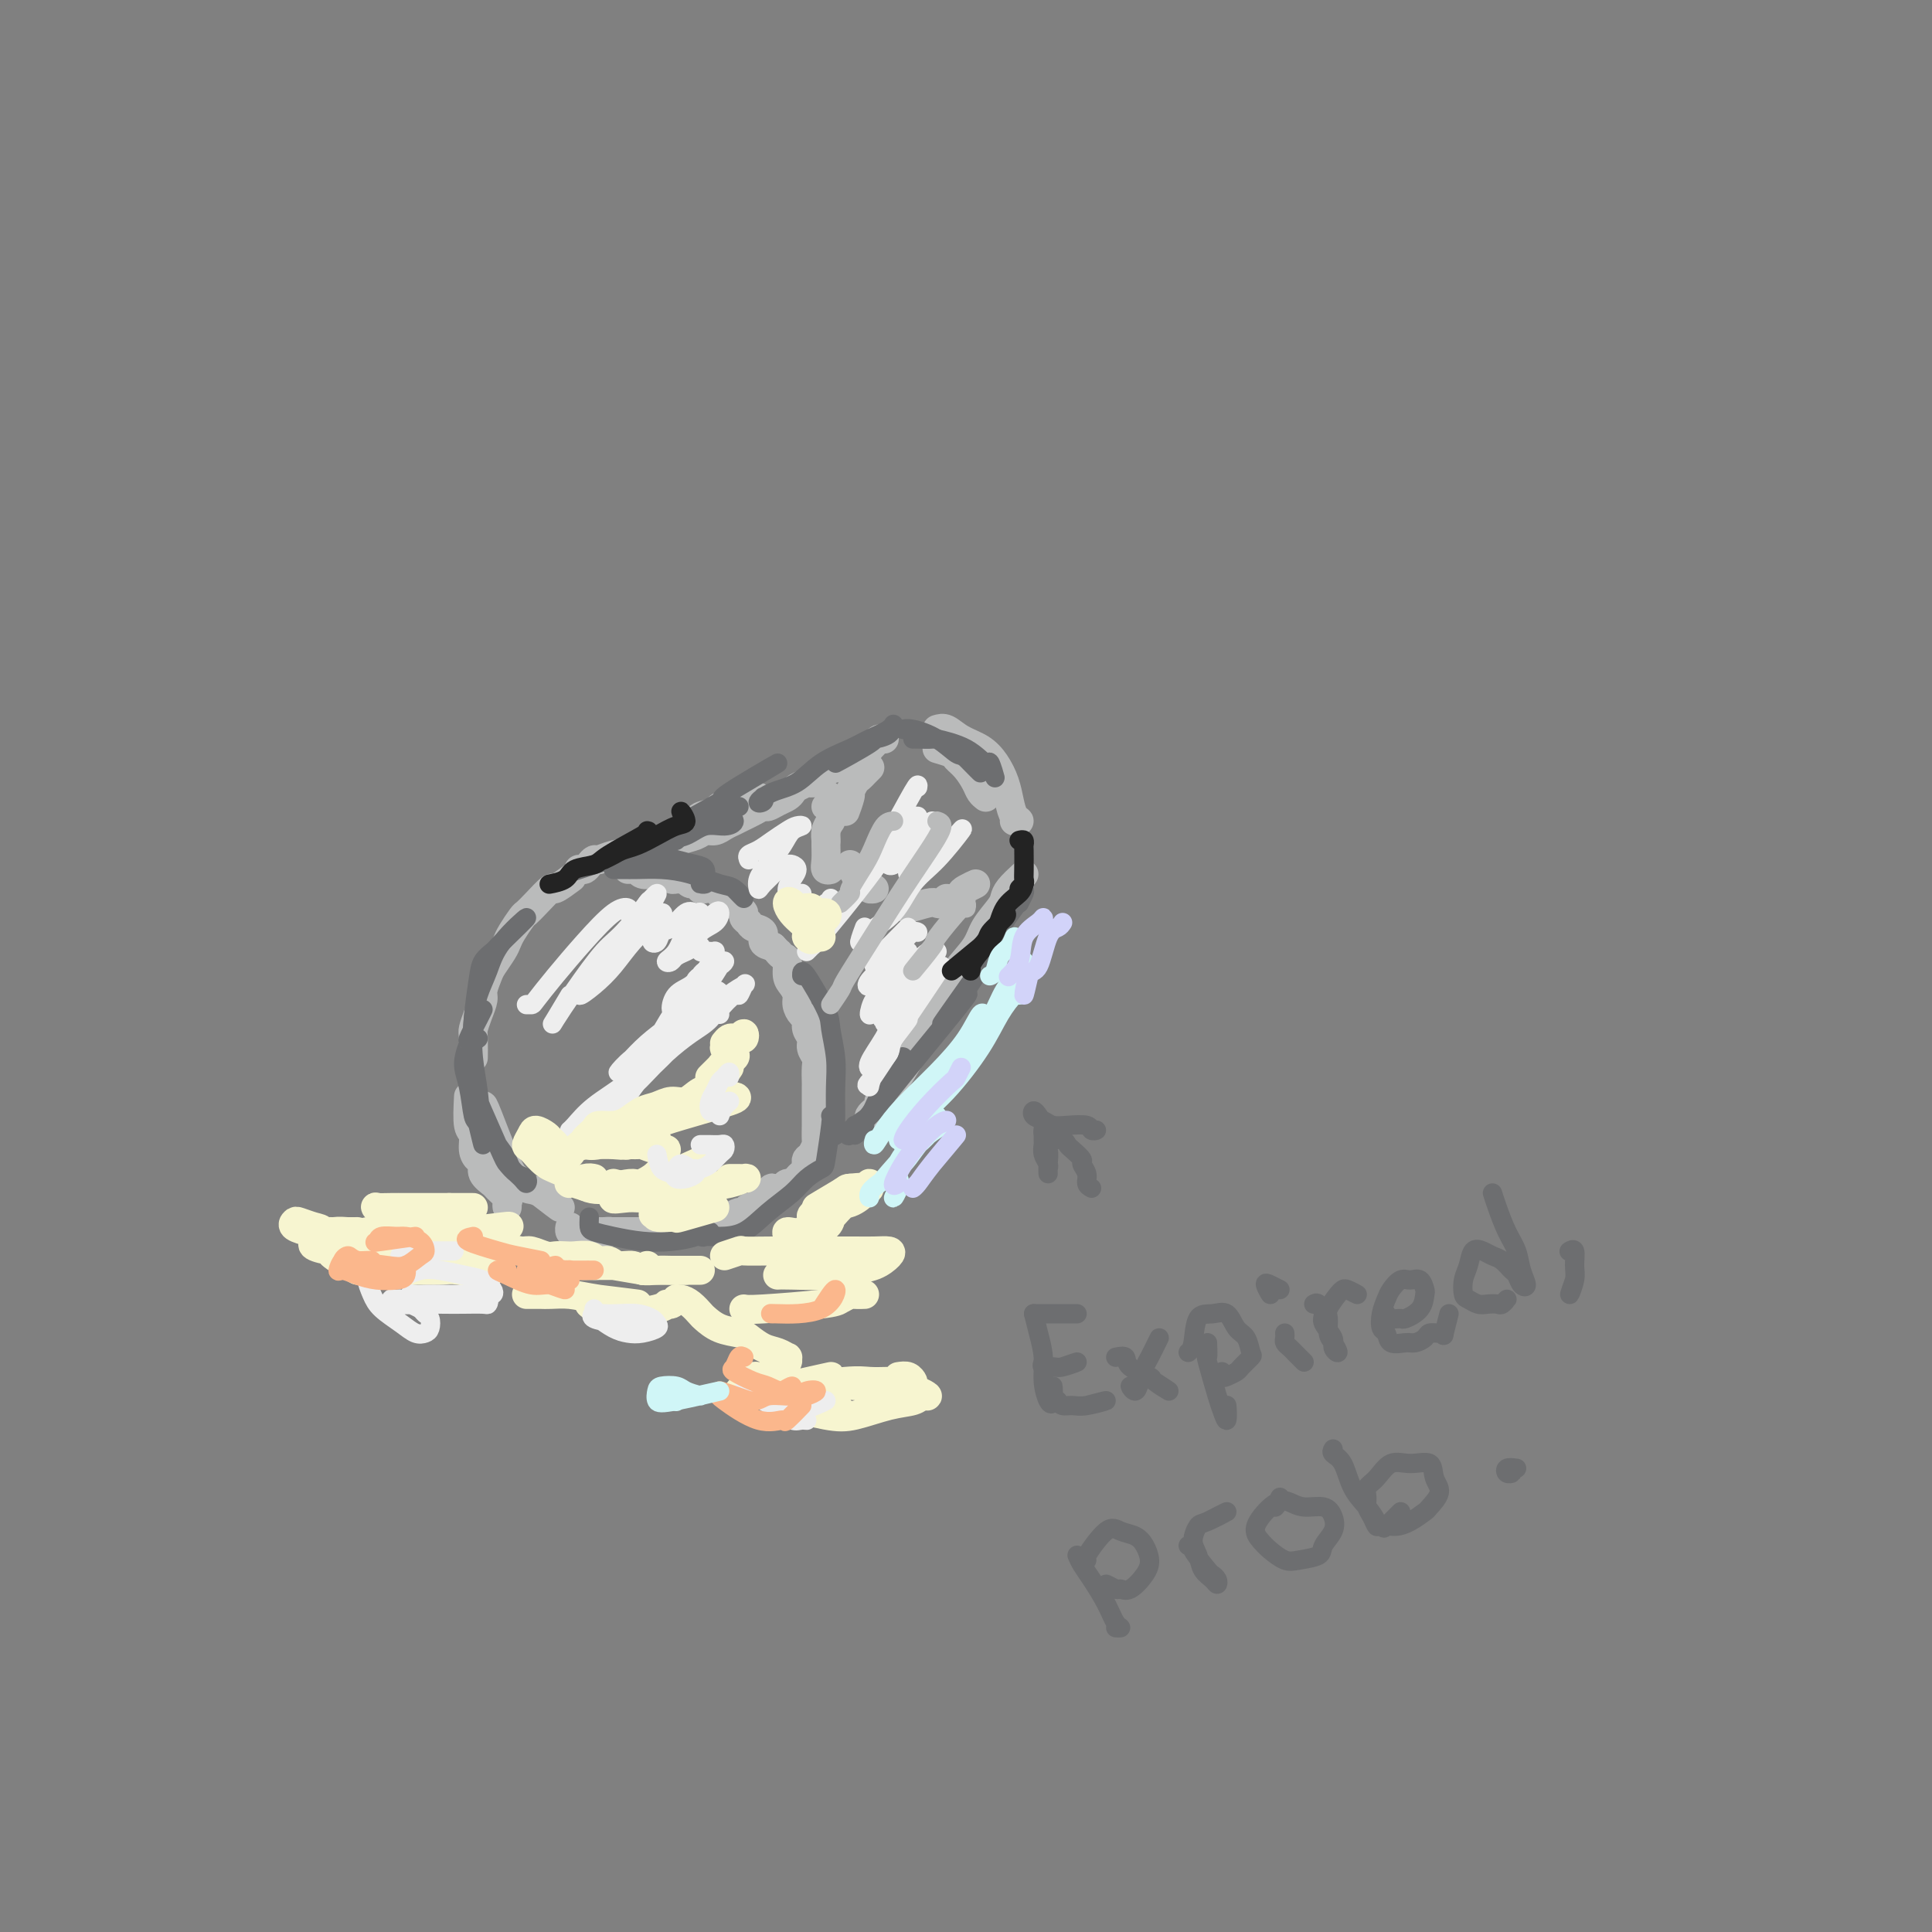 <svg viewBox='0 0 400 400' version='1.1' xmlns='http://www.w3.org/2000/svg' xmlns:xlink='http://www.w3.org/1999/xlink'><rect x="0" y="0" width="400" height="400" fill="#808080" stroke="none"/><g fill='none' stroke='rgb(186,187,187)' stroke-width='6' stroke-linecap='round' stroke-linejoin='round'><path d='M118,182c0.330,-0.247 0.659,-0.493 0,0c-0.659,0.493 -2.308,1.727 -3,2c-0.692,0.273 -0.427,-0.415 -1,0c-0.573,0.415 -1.985,1.932 -3,3c-1.015,1.068 -1.633,1.689 -2,2c-0.367,0.311 -0.483,0.314 -1,1c-0.517,0.686 -1.433,2.055 -2,3c-0.567,0.945 -0.783,1.464 -1,2c-0.217,0.536 -0.436,1.087 -1,2c-0.564,0.913 -1.474,2.186 -2,3c-0.526,0.814 -0.666,1.167 -1,2c-0.334,0.833 -0.860,2.145 -1,3c-0.140,0.855 0.106,1.252 0,2c-0.106,0.748 -0.564,1.847 -1,3c-0.436,1.153 -0.849,2.361 -1,3c-0.151,0.639 -0.041,0.711 0,2c0.041,1.289 0.012,3.797 0,4c-0.012,0.203 -0.006,-1.898 0,-4'/><path d='M97,227c-0.119,2.385 -0.238,4.771 0,6c0.238,1.229 0.832,1.302 1,2c0.168,0.698 -0.092,2.022 0,3c0.092,0.978 0.534,1.609 1,2c0.466,0.391 0.955,0.542 1,1c0.045,0.458 -0.356,1.221 0,2c0.356,0.779 1.468,1.572 2,2c0.532,0.428 0.482,0.490 1,1c0.518,0.510 1.603,1.467 2,2c0.397,0.533 0.107,0.644 0,1c-0.107,0.356 -0.031,0.959 0,1c0.031,0.041 0.015,-0.479 0,-1'/><path d='M130,180c0.305,-0.008 0.611,-0.016 1,0c0.389,0.016 0.863,0.057 1,0c0.137,-0.057 -0.062,-0.212 0,0c0.062,0.212 0.384,0.793 1,1c0.616,0.207 1.527,0.041 2,0c0.473,-0.041 0.508,0.042 1,0c0.492,-0.042 1.442,-0.208 2,0c0.558,0.208 0.726,0.792 1,1c0.274,0.208 0.656,0.041 1,0c0.344,-0.041 0.652,0.045 1,0c0.348,-0.045 0.736,-0.222 1,0c0.264,0.222 0.403,0.843 1,1c0.597,0.157 1.651,-0.150 2,0c0.349,0.150 -0.008,0.758 0,1c0.008,0.242 0.383,0.119 1,0c0.617,-0.119 1.478,-0.235 2,0c0.522,0.235 0.704,0.823 1,1c0.296,0.177 0.705,-0.055 1,0c0.295,0.055 0.475,0.396 1,1c0.525,0.604 1.396,1.472 2,2c0.604,0.528 0.940,0.718 1,1c0.060,0.282 -0.157,0.657 0,1c0.157,0.343 0.689,0.656 1,1c0.311,0.344 0.403,0.721 1,1c0.597,0.279 1.699,0.460 2,1c0.301,0.540 -0.200,1.440 0,2c0.200,0.560 1.100,0.780 2,1'/><path d='M160,196c2.039,2.027 1.138,1.095 1,1c-0.138,-0.095 0.489,0.646 1,1c0.511,0.354 0.907,0.321 1,1c0.093,0.679 -0.116,2.070 0,3c0.116,0.930 0.557,1.400 1,2c0.443,0.600 0.888,1.329 1,2c0.112,0.671 -0.110,1.282 0,2c0.110,0.718 0.550,1.543 1,2c0.450,0.457 0.909,0.545 1,1c0.091,0.455 -0.186,1.275 0,2c0.186,0.725 0.834,1.354 1,2c0.166,0.646 -0.152,1.309 0,2c0.152,0.691 0.773,1.412 1,2c0.227,0.588 0.061,1.044 0,2c-0.061,0.956 -0.016,2.411 0,3c0.016,0.589 0.004,0.313 0,1c-0.004,0.687 -0.001,2.339 0,3c0.001,0.661 0.001,0.333 0,1c-0.001,0.667 -0.003,2.329 0,3c0.003,0.671 0.011,0.351 0,1c-0.011,0.649 -0.042,2.268 0,3c0.042,0.732 0.156,0.577 0,1c-0.156,0.423 -0.581,1.423 -1,2c-0.419,0.577 -0.833,0.732 -1,1c-0.167,0.268 -0.086,0.650 0,1c0.086,0.350 0.178,0.667 0,1c-0.178,0.333 -0.625,0.680 -1,1c-0.375,0.320 -0.678,0.611 -1,1c-0.322,0.389 -0.664,0.874 -1,1c-0.336,0.126 -0.668,-0.107 -1,0c-0.332,0.107 -0.666,0.553 -1,1'/><path d='M162,246c-1.488,1.499 -1.708,0.248 -2,0c-0.292,-0.248 -0.656,0.507 -1,1c-0.344,0.493 -0.670,0.725 -1,1c-0.330,0.275 -0.665,0.595 -1,1c-0.335,0.405 -0.669,0.896 -1,1c-0.331,0.104 -0.657,-0.179 -1,0c-0.343,0.179 -0.703,0.818 -1,1c-0.297,0.182 -0.531,-0.095 -1,0c-0.469,0.095 -1.172,0.562 -2,1c-0.828,0.438 -1.780,0.846 -2,1c-0.220,0.154 0.292,0.055 0,0c-0.292,-0.055 -1.387,-0.067 -2,0c-0.613,0.067 -0.746,0.213 -1,0c-0.254,-0.213 -0.631,-0.786 -1,-1c-0.369,-0.214 -0.729,-0.068 -1,0c-0.271,0.068 -0.452,0.057 -1,0c-0.548,-0.057 -1.461,-0.160 -2,0c-0.539,0.160 -0.703,0.583 -1,1c-0.297,0.417 -0.727,0.830 -1,1c-0.273,0.170 -0.387,0.098 -1,0c-0.613,-0.098 -1.723,-0.222 -2,0c-0.277,0.222 0.280,0.792 0,1c-0.280,0.208 -1.399,0.056 -2,0c-0.601,-0.056 -0.686,-0.015 -1,0c-0.314,0.015 -0.856,0.004 -1,0c-0.144,-0.004 0.112,-0.001 0,0c-0.112,0.001 -0.591,0.000 -1,0c-0.409,-0.000 -0.749,-0.000 -1,0c-0.251,0.000 -0.414,0.000 -1,0c-0.586,-0.000 -1.596,-0.000 -2,0c-0.404,0.000 -0.202,0.000 0,0'/><path d='M127,255c-3.890,0.464 -1.616,0.124 -1,0c0.616,-0.124 -0.427,-0.033 -1,0c-0.573,0.033 -0.674,0.009 -1,0c-0.326,-0.009 -0.875,-0.002 -1,0c-0.125,0.002 0.174,0.001 0,0c-0.174,-0.001 -0.820,-0.001 -1,0c-0.180,0.001 0.106,0.001 0,0c-0.106,-0.001 -0.603,-0.005 -1,0c-0.397,0.005 -0.695,0.018 -1,0c-0.305,-0.018 -0.618,-0.067 -1,0c-0.382,0.067 -0.834,0.249 -1,0c-0.166,-0.249 -0.048,-0.928 0,-1c0.048,-0.072 0.024,0.464 0,1'/><path d='M129,179c0.282,-0.332 0.565,-0.663 1,-1c0.435,-0.337 1.024,-0.678 2,-1c0.976,-0.322 2.340,-0.625 3,-1c0.660,-0.375 0.617,-0.821 1,-1c0.383,-0.179 1.191,-0.090 2,0c0.809,0.090 1.620,0.183 2,0c0.380,-0.183 0.328,-0.640 1,-1c0.672,-0.360 2.067,-0.621 3,-1c0.933,-0.379 1.405,-0.875 2,-1c0.595,-0.125 1.314,0.122 2,0c0.686,-0.122 1.340,-0.611 2,-1c0.660,-0.389 1.328,-0.678 2,-1c0.672,-0.322 1.349,-0.678 2,-1c0.651,-0.322 1.277,-0.611 2,-1c0.723,-0.389 1.542,-0.878 2,-1c0.458,-0.122 0.555,0.122 1,0c0.445,-0.122 1.237,-0.611 2,-1c0.763,-0.389 1.495,-0.679 2,-1c0.505,-0.321 0.783,-0.674 1,-1c0.217,-0.326 0.373,-0.626 1,-1c0.627,-0.374 1.726,-0.821 2,-1c0.274,-0.179 -0.277,-0.091 0,0c0.277,0.091 1.384,0.183 2,0c0.616,-0.183 0.742,-0.641 1,-1c0.258,-0.359 0.646,-0.618 1,-1c0.354,-0.382 0.672,-0.887 1,-1c0.328,-0.113 0.665,0.166 1,0c0.335,-0.166 0.667,-0.775 1,-1c0.333,-0.225 0.667,-0.064 1,0c0.333,0.064 0.667,0.032 1,0'/><path d='M176,158c7.223,-3.493 1.782,-1.724 0,-1c-1.782,0.724 0.096,0.405 1,0c0.904,-0.405 0.834,-0.896 1,-1c0.166,-0.104 0.569,0.179 1,0c0.431,-0.179 0.890,-0.818 1,-1c0.110,-0.182 -0.128,0.095 0,0c0.128,-0.095 0.623,-0.561 1,-1c0.377,-0.439 0.637,-0.850 1,-1c0.363,-0.150 0.828,-0.041 1,0c0.172,0.041 0.049,0.012 0,0c-0.049,-0.012 -0.025,-0.006 0,0'/><path d='M194,155c1.201,0.349 2.401,0.699 3,1c0.599,0.301 0.595,0.554 1,1c0.405,0.446 1.219,1.086 2,2c0.781,0.914 1.530,2.101 2,3c0.470,0.899 0.662,1.509 1,2c0.338,0.491 0.822,0.863 1,1c0.178,0.137 0.051,0.039 0,0c-0.051,-0.039 -0.025,-0.020 0,0'/><path d='M194,151c0.606,-0.183 1.213,-0.367 2,0c0.787,0.367 1.755,1.284 3,2c1.245,0.716 2.767,1.232 4,2c1.233,0.768 2.178,1.789 3,3c0.822,1.211 1.522,2.612 2,4c0.478,1.388 0.733,2.764 1,4c0.267,1.236 0.546,2.331 1,3c0.454,0.669 1.084,0.911 1,1c-0.084,0.089 -0.881,0.025 -1,0c-0.119,-0.025 0.441,-0.013 1,0'/><path d='M121,180c-0.398,0.006 -0.797,0.012 -1,0c-0.203,-0.012 -0.211,-0.041 0,0c0.211,0.041 0.639,0.151 1,0c0.361,-0.151 0.653,-0.564 1,-1c0.347,-0.436 0.748,-0.896 1,-1c0.252,-0.104 0.355,0.149 1,0c0.645,-0.149 1.833,-0.700 3,-1c1.167,-0.300 2.314,-0.350 4,-1c1.686,-0.650 3.910,-1.900 4,-2c0.090,-0.100 -1.955,0.950 -4,2'/><path d='M145,170c-0.321,-0.338 -0.642,-0.677 0,-1c0.642,-0.323 2.248,-0.631 3,-1c0.752,-0.369 0.649,-0.798 1,-1c0.351,-0.202 1.156,-0.178 2,0c0.844,0.178 1.727,0.509 3,0c1.273,-0.509 2.935,-1.860 3,-2c0.065,-0.140 -1.468,0.930 -3,2'/><path d='M212,181c-1.163,1.076 -2.326,2.152 -3,3c-0.674,0.848 -0.859,1.468 -1,2c-0.141,0.532 -0.239,0.977 -1,2c-0.761,1.023 -2.184,2.626 -3,4c-0.816,1.374 -1.024,2.520 -2,4c-0.976,1.480 -2.720,3.293 -4,5c-1.280,1.707 -2.097,3.309 -3,5c-0.903,1.691 -1.893,3.472 -3,5c-1.107,1.528 -2.333,2.802 -3,4c-0.667,1.198 -0.777,2.321 -1,3c-0.223,0.679 -0.560,0.914 -1,1c-0.440,0.086 -0.983,0.025 -1,0c-0.017,-0.025 0.491,-0.012 1,0'/><path d='M210,184c0.464,0.016 0.928,0.033 1,0c0.072,-0.033 -0.247,-0.114 -1,1c-0.753,1.114 -1.940,3.423 -3,5c-1.060,1.577 -1.991,2.423 -3,4c-1.009,1.577 -2.094,3.885 -3,6c-0.906,2.115 -1.633,4.036 -3,6c-1.367,1.964 -3.374,3.970 -5,6c-1.626,2.030 -2.870,4.084 -4,6c-1.130,1.916 -2.144,3.693 -3,5c-0.856,1.307 -1.553,2.143 -2,3c-0.447,0.857 -0.645,1.735 -1,2c-0.355,0.265 -0.866,-0.084 -1,0c-0.134,0.084 0.109,0.601 0,1c-0.109,0.399 -0.570,0.681 -1,1c-0.430,0.319 -0.831,0.674 -1,1c-0.169,0.326 -0.107,0.624 0,1c0.107,0.376 0.260,0.832 0,1c-0.260,0.168 -0.931,0.048 -1,0c-0.069,-0.048 0.466,-0.024 1,0'/><path d='M100,229c0.018,-0.212 0.036,-0.425 1,2c0.964,2.425 2.875,7.486 4,10c1.125,2.514 1.464,2.480 2,3c0.536,0.520 1.267,1.593 2,2c0.733,0.407 1.467,0.148 3,1c1.533,0.852 3.867,2.815 4,3c0.133,0.185 -1.933,-1.407 -4,-3'/><path d='M172,165c0.133,0.844 0.267,1.689 0,2c-0.267,0.311 -0.933,0.089 -1,0c-0.067,-0.089 0.467,-0.044 1,0'/><path d='M171,172c0.000,0.844 0.000,1.689 0,2c0.000,0.311 0.000,0.089 0,0c-0.000,-0.089 0.000,-0.044 0,0'/><path d='M172,170c-0.423,0.629 -0.847,1.258 -1,2c-0.153,0.742 -0.037,1.596 0,2c0.037,0.404 -0.007,0.357 0,1c0.007,0.643 0.064,1.977 0,3c-0.064,1.023 -0.248,1.737 0,2c0.248,0.263 0.928,0.075 1,0c0.072,-0.075 -0.464,-0.038 -1,0'/><path d='M180,159c0.089,-0.087 0.177,-0.173 0,0c-0.177,0.173 -0.621,0.607 -1,1c-0.379,0.393 -0.695,0.746 -1,1c-0.305,0.254 -0.601,0.411 -1,1c-0.399,0.589 -0.901,1.612 -1,2c-0.099,0.388 0.204,0.143 0,1c-0.204,0.857 -0.915,2.816 -1,3c-0.085,0.184 0.458,-1.408 1,-3'/><path d='M176,179c0.373,0.754 0.745,1.509 1,2c0.255,0.491 0.391,0.720 1,1c0.609,0.280 1.689,0.611 2,1c0.311,0.389 -0.147,0.835 0,1c0.147,0.165 0.899,0.047 1,0c0.101,-0.047 -0.450,-0.024 -1,0'/><path d='M187,187c0.025,0.533 0.050,1.067 1,1c0.950,-0.067 2.826,-0.733 4,-1c1.174,-0.267 1.644,-0.133 2,0c0.356,0.133 0.596,0.267 1,0c0.404,-0.267 0.973,-0.933 1,-1c0.027,-0.067 -0.486,0.467 -1,1'/><path d='M197,186c0.306,-0.025 0.613,-0.050 1,0c0.387,0.050 0.855,0.174 1,0c0.145,-0.174 -0.033,-0.644 0,-1c0.033,-0.356 0.278,-0.596 1,-1c0.722,-0.404 1.921,-0.973 2,-1c0.079,-0.027 -0.960,0.486 -2,1'/></g>
<g fill='none' stroke='rgb(109,110,112)' stroke-width='4' stroke-linecap='round' stroke-linejoin='round'><path d='M100,209c-0.186,0.398 -0.373,0.795 -1,2c-0.627,1.205 -1.696,3.217 -2,4c-0.304,0.783 0.156,0.338 0,1c-0.156,0.662 -0.927,2.430 -1,4c-0.073,1.570 0.552,2.943 1,5c0.448,2.057 0.718,4.799 1,6c0.282,1.201 0.576,0.862 1,2c0.424,1.138 0.978,3.754 1,4c0.022,0.246 -0.489,-1.877 -1,-4'/><path d='M97,221c-0.631,-0.634 -1.262,-1.267 0,2c1.262,3.267 4.416,10.435 6,14c1.584,3.565 1.600,3.527 2,4c0.400,0.473 1.186,1.455 2,2c0.814,0.545 1.655,0.652 2,1c0.345,0.348 0.193,0.937 0,1c-0.193,0.063 -0.426,-0.400 -1,-1c-0.574,-0.600 -1.487,-1.337 -2,-2c-0.513,-0.663 -0.624,-1.252 -1,-2c-0.376,-0.748 -1.016,-1.656 -2,-3c-0.984,-1.344 -2.313,-3.125 -3,-5c-0.687,-1.875 -0.732,-3.843 -1,-6c-0.268,-2.157 -0.758,-4.504 -1,-7c-0.242,-2.496 -0.234,-5.141 0,-8c0.234,-2.859 0.694,-5.933 1,-8c0.306,-2.067 0.458,-3.126 1,-4c0.542,-0.874 1.475,-1.564 2,-2c0.525,-0.436 0.641,-0.617 1,-1c0.359,-0.383 0.960,-0.966 1,-1c0.040,-0.034 -0.480,0.483 -1,1'/><path d='M99,215c-0.405,0.332 -0.811,0.665 -1,0c-0.189,-0.665 -0.162,-2.326 0,-4c0.162,-1.674 0.458,-3.360 1,-5c0.542,-1.640 1.331,-3.233 2,-5c0.669,-1.767 1.219,-3.706 3,-6c1.781,-2.294 4.795,-4.941 5,-5c0.205,-0.059 -2.397,2.471 -5,5'/><path d='M120,180c-0.926,0.303 -1.852,0.606 0,0c1.852,-0.606 6.481,-2.121 9,-3c2.519,-0.879 2.928,-1.123 4,-1c1.072,0.123 2.809,0.614 4,1c1.191,0.386 1.837,0.668 3,1c1.163,0.332 2.843,0.716 4,1c1.157,0.284 1.791,0.468 2,1c0.209,0.532 -0.006,1.411 0,2c0.006,0.589 0.232,0.889 0,1c-0.232,0.111 -0.924,0.032 -1,0c-0.076,-0.032 0.462,-0.016 1,0'/><path d='M128,180c-0.589,0.001 -1.178,0.002 -1,0c0.178,-0.002 1.122,-0.007 2,0c0.878,0.007 1.690,0.028 3,0c1.310,-0.028 3.116,-0.104 5,0c1.884,0.104 3.845,0.387 6,1c2.155,0.613 4.506,1.556 6,2c1.494,0.444 2.133,0.389 3,1c0.867,0.611 1.962,1.889 2,2c0.038,0.111 -0.981,-0.944 -2,-2'/><path d='M166,202c-0.008,-0.710 -0.016,-1.421 1,0c1.016,1.421 3.057,4.972 4,7c0.943,2.028 0.788,2.531 1,4c0.212,1.469 0.790,3.904 1,6c0.210,2.096 0.052,3.854 0,6c-0.052,2.146 0.003,4.680 0,6c-0.003,1.320 -0.063,1.426 0,2c0.063,0.574 0.248,1.616 0,2c-0.248,0.384 -0.928,0.110 -1,0c-0.072,-0.110 0.464,-0.055 1,0'/><path d='M172,231c0.103,0.102 0.206,0.204 0,2c-0.206,1.796 -0.722,5.288 -1,7c-0.278,1.712 -0.320,1.646 -1,2c-0.680,0.354 -1.998,1.128 -3,2c-1.002,0.872 -1.687,1.841 -3,3c-1.313,1.159 -3.252,2.508 -5,4c-1.748,1.492 -3.305,3.127 -5,4c-1.695,0.873 -3.529,0.982 -5,1c-1.471,0.018 -2.580,-0.057 -3,0c-0.420,0.057 -0.152,0.246 -1,0c-0.848,-0.246 -2.814,-0.927 -3,-1c-0.186,-0.073 1.407,0.464 3,1'/><path d='M122,252c-0.030,0.755 -0.061,1.509 0,2c0.061,0.491 0.212,0.717 1,1c0.788,0.283 2.213,0.622 4,1c1.787,0.378 3.935,0.796 6,1c2.065,0.204 4.047,0.194 6,0c1.953,-0.194 3.877,-0.571 5,-1c1.123,-0.429 1.445,-0.909 2,-1c0.555,-0.091 1.342,0.206 1,0c-0.342,-0.206 -1.812,-0.916 -2,-1c-0.188,-0.084 0.906,0.458 2,1'/><path d='M134,176c0.344,-0.449 0.689,-0.899 1,-1c0.311,-0.101 0.590,0.145 1,0c0.410,-0.145 0.952,-0.683 2,-1c1.048,-0.317 2.602,-0.415 4,-1c1.398,-0.585 2.640,-1.657 4,-2c1.360,-0.343 2.839,0.042 4,0c1.161,-0.042 2.005,-0.511 2,-1c-0.005,-0.489 -0.859,-0.997 -1,-1c-0.141,-0.003 0.429,0.498 1,1'/><path d='M129,179c-0.572,0.058 -1.144,0.116 -1,0c0.144,-0.116 1.006,-0.407 2,-1c0.994,-0.593 2.122,-1.489 3,-2c0.878,-0.511 1.506,-0.638 3,-1c1.494,-0.362 3.856,-0.961 4,-1c0.144,-0.039 -1.928,0.480 -4,1'/><path d='M158,165c0.171,0.371 0.343,0.742 0,1c-0.343,0.258 -1.200,0.403 -1,0c0.200,-0.403 1.459,-1.354 3,-2c1.541,-0.646 3.366,-0.988 5,-2c1.634,-1.012 3.079,-2.693 5,-4c1.921,-1.307 4.318,-2.239 6,-3c1.682,-0.761 2.648,-1.353 4,-2c1.352,-0.647 3.088,-1.351 4,-2c0.912,-0.649 0.998,-1.242 1,-1c0.002,0.242 -0.080,1.319 -1,2c-0.920,0.681 -2.680,0.966 -3,1c-0.320,0.034 0.798,-0.183 -1,1c-1.798,1.183 -6.514,3.767 -7,4c-0.486,0.233 3.257,-1.883 7,-4'/><path d='M153,167c-2.325,1.147 -4.650,2.293 -6,3c-1.350,0.707 -1.725,0.974 -2,1c-0.275,0.026 -0.451,-0.189 -1,0c-0.549,0.189 -1.471,0.783 -2,1c-0.529,0.217 -0.667,0.057 -1,0c-0.333,-0.057 -0.863,-0.011 -1,0c-0.137,0.011 0.118,-0.012 0,0c-0.118,0.012 -0.607,0.060 -1,0c-0.393,-0.060 -0.688,-0.228 -1,0c-0.312,0.228 -0.640,0.853 -1,1c-0.360,0.147 -0.752,-0.182 -1,0c-0.248,0.182 -0.351,0.875 0,1c0.351,0.125 1.158,-0.319 2,-1c0.842,-0.681 1.720,-1.600 4,-3c2.280,-1.400 5.962,-3.283 7,-4c1.038,-0.717 -0.567,-0.270 2,-2c2.567,-1.730 9.305,-5.637 10,-6c0.695,-0.363 -4.652,2.819 -10,6'/><path d='M189,153c0.073,-0.009 0.146,-0.018 1,0c0.854,0.018 2.491,0.064 3,0c0.509,-0.064 -0.108,-0.239 1,0c1.108,0.239 3.940,0.890 6,2c2.060,1.110 3.346,2.679 4,3c0.654,0.321 0.676,-0.606 1,0c0.324,0.606 0.950,2.745 1,3c0.050,0.255 -0.475,-1.372 -1,-3'/><path d='M188,151c-0.528,0.036 -1.055,0.073 -1,0c0.055,-0.073 0.694,-0.255 2,0c1.306,0.255 3.281,0.947 5,2c1.719,1.053 3.182,2.468 4,3c0.818,0.532 0.989,0.182 2,1c1.011,0.818 2.860,2.805 3,3c0.140,0.195 -1.430,-1.403 -3,-3'/><path d='M212,176c-0.003,1.522 -0.005,3.044 0,4c0.005,0.956 0.018,1.347 0,2c-0.018,0.653 -0.067,1.567 0,2c0.067,0.433 0.249,0.386 0,1c-0.249,0.614 -0.928,1.890 -1,2c-0.072,0.110 0.464,-0.945 1,-2'/><path d='M211,187c0.263,-0.541 0.526,-1.081 -1,1c-1.526,2.081 -4.842,6.785 -6,9c-1.158,2.215 -0.158,1.943 -2,5c-1.842,3.057 -6.526,9.445 -7,10c-0.474,0.555 3.263,-4.722 7,-10'/><path d='M200,206c0.507,-0.383 1.014,-0.766 -2,3c-3.014,3.766 -9.549,11.680 -13,16c-3.451,4.320 -3.817,5.047 -5,6c-1.183,0.953 -3.183,2.132 -4,3c-0.817,0.868 -0.451,1.426 0,1c0.451,-0.426 0.986,-1.836 1,-2c0.014,-0.164 -0.493,0.918 -1,2'/><path d='M187,219c-0.018,-0.259 -0.035,-0.518 -1,1c-0.965,1.518 -2.877,4.815 -4,7c-1.123,2.185 -1.458,3.260 -2,4c-0.542,0.740 -1.289,1.147 -2,2c-0.711,0.853 -1.384,2.153 -1,2c0.384,-0.153 1.824,-1.758 2,-2c0.176,-0.242 -0.912,0.879 -2,2'/><path d='M182,228c-1.000,1.422 -2.000,2.844 -3,4c-1.000,1.156 -2.000,2.044 -2,2c0.000,-0.044 1.000,-1.022 2,-2'/></g>
<g fill='none' stroke='rgb(238,238,238)' stroke-width='4' stroke-linecap='round' stroke-linejoin='round'><path d='M172,186c0.120,0.454 0.240,0.908 0,1c-0.240,0.092 -0.839,-0.177 -1,0c-0.161,0.177 0.117,0.799 0,1c-0.117,0.201 -0.629,-0.018 -1,0c-0.371,0.018 -0.600,0.274 -1,1c-0.400,0.726 -0.971,1.922 -1,2c-0.029,0.078 0.486,-0.961 1,-2'/><path d='M172,187c-1.000,0.844 -2.000,1.689 -3,2c-1.000,0.311 -2.000,0.089 -2,0c0.000,-0.089 1.000,-0.044 2,0'/><path d='M149,210c-0.316,-0.067 -0.633,-0.135 0,-1c0.633,-0.865 2.214,-2.529 3,-3c0.786,-0.471 0.776,0.251 1,0c0.224,-0.251 0.680,-1.476 1,-2c0.320,-0.524 0.502,-0.346 0,0c-0.502,0.346 -1.688,0.860 -3,2c-1.312,1.140 -2.750,2.904 -4,4c-1.250,1.096 -2.313,1.522 -4,3c-1.687,1.478 -3.998,4.009 -6,6c-2.002,1.991 -3.695,3.443 -5,5c-1.305,1.557 -2.223,3.218 -3,4c-0.777,0.782 -1.412,0.684 -1,0c0.412,-0.684 1.871,-1.953 3,-3c1.129,-1.047 1.929,-1.872 3,-3c1.071,-1.128 2.415,-2.558 4,-4c1.585,-1.442 3.413,-2.894 5,-4c1.587,-1.106 2.933,-1.864 4,-3c1.067,-1.136 1.855,-2.649 2,-3c0.145,-0.351 -0.353,0.461 -1,1c-0.647,0.539 -1.443,0.805 -3,2c-1.557,1.195 -3.875,3.319 -6,5c-2.125,1.681 -4.057,2.919 -6,5c-1.943,2.081 -3.899,5.005 -6,7c-2.101,1.995 -4.349,3.060 -6,4c-1.651,0.940 -2.705,1.755 -3,2c-0.295,0.245 0.170,-0.081 1,-1c0.830,-0.919 2.027,-2.432 4,-4c1.973,-1.568 4.724,-3.191 7,-5c2.276,-1.809 4.079,-3.802 6,-6c1.921,-2.198 3.961,-4.599 6,-7'/><path d='M142,211c4.715,-4.424 4.503,-3.982 5,-4c0.497,-0.018 1.705,-0.494 2,-1c0.295,-0.506 -0.322,-1.041 -1,-1c-0.678,0.041 -1.417,0.658 -3,2c-1.583,1.342 -4.011,3.409 -6,5c-1.989,1.591 -3.540,2.707 -5,4c-1.460,1.293 -2.830,2.762 -4,4c-1.170,1.238 -2.140,2.243 -2,2c0.140,-0.243 1.389,-1.736 3,-3c1.611,-1.264 3.585,-2.301 5,-4c1.415,-1.699 2.273,-4.060 4,-6c1.727,-1.940 4.323,-3.457 6,-5c1.677,-1.543 2.434,-3.111 3,-4c0.566,-0.889 0.940,-1.098 1,-1c0.060,0.098 -0.193,0.502 -1,1c-0.807,0.498 -2.168,1.089 -3,2c-0.832,0.911 -1.136,2.143 -2,3c-0.864,0.857 -2.289,1.338 -3,2c-0.711,0.662 -0.709,1.505 -1,2c-0.291,0.495 -0.876,0.644 -1,0c-0.124,-0.644 0.212,-2.079 1,-3c0.788,-0.921 2.028,-1.327 3,-2c0.972,-0.673 1.675,-1.613 2,-2c0.325,-0.387 0.272,-0.223 0,0c-0.272,0.223 -0.764,0.503 -1,1c-0.236,0.497 -0.217,1.211 0,1c0.217,-0.211 0.634,-1.346 1,-2c0.366,-0.654 0.683,-0.827 1,-1'/><path d='M146,201c1.248,-1.646 0.867,-1.762 1,-2c0.133,-0.238 0.779,-0.600 1,-1c0.221,-0.400 0.017,-0.838 0,-1c-0.017,-0.162 0.153,-0.047 0,0c-0.153,0.047 -0.629,0.027 -1,0c-0.371,-0.027 -0.638,-0.061 -1,0c-0.362,0.061 -0.821,0.215 -1,0c-0.179,-0.215 -0.079,-0.801 0,-1c0.079,-0.199 0.136,-0.010 0,0c-0.136,0.010 -0.466,-0.157 -1,0c-0.534,0.157 -1.271,0.640 -2,1c-0.729,0.360 -1.448,0.598 -2,1c-0.552,0.402 -0.936,0.967 -1,1c-0.064,0.033 0.194,-0.467 1,-1c0.806,-0.533 2.162,-1.098 3,-2c0.838,-0.902 1.158,-2.142 2,-3c0.842,-0.858 2.205,-1.333 3,-2c0.795,-0.667 1.022,-1.526 1,-2c-0.022,-0.474 -0.292,-0.564 -1,0c-0.708,0.564 -1.854,1.782 -3,3'/><path d='M145,192c-1.032,0.744 -2.113,2.104 -3,3c-0.887,0.896 -1.581,1.326 -2,2c-0.419,0.674 -0.565,1.590 -1,2c-0.435,0.410 -1.160,0.312 -1,0c0.160,-0.312 1.203,-0.839 2,-2c0.797,-1.161 1.347,-2.955 2,-4c0.653,-1.045 1.409,-1.341 2,-2c0.591,-0.659 1.017,-1.681 1,-2c-0.017,-0.319 -0.476,0.066 -1,0c-0.524,-0.066 -1.112,-0.581 -2,0c-0.888,0.581 -2.076,2.259 -3,3c-0.924,0.741 -1.583,0.547 -2,1c-0.417,0.453 -0.592,1.555 -1,2c-0.408,0.445 -1.051,0.233 -1,0c0.051,-0.233 0.794,-0.489 1,-1c0.206,-0.511 -0.125,-1.279 0,-2c0.125,-0.721 0.705,-1.397 1,-2c0.295,-0.603 0.306,-1.134 0,-1c-0.306,0.134 -0.929,0.932 -2,2c-1.071,1.068 -2.590,2.405 -4,4c-1.410,1.595 -2.711,3.450 -4,5c-1.289,1.550 -2.568,2.797 -4,4c-1.432,1.203 -3.019,2.362 -3,2c0.019,-0.362 1.642,-2.246 3,-4c1.358,-1.754 2.449,-3.379 4,-5c1.551,-1.621 3.560,-3.239 5,-5c1.440,-1.761 2.311,-3.667 3,-5c0.689,-1.333 1.197,-2.095 1,-2c-0.197,0.095 -1.098,1.048 -2,2'/><path d='M134,187c1.482,-2.004 -1.813,2.484 -4,5c-2.187,2.516 -3.266,3.058 -5,5c-1.734,1.942 -4.122,5.283 -6,8c-1.878,2.717 -3.246,4.811 -4,6c-0.754,1.189 -0.895,1.474 0,0c0.895,-1.474 2.827,-4.707 3,-5c0.173,-0.293 -1.414,2.353 -3,5'/><path d='M130,189c0.198,-0.400 0.396,-0.801 0,-1c-0.396,-0.199 -1.387,-0.197 -3,1c-1.613,1.197 -3.848,3.589 -6,6c-2.152,2.411 -4.220,4.842 -6,7c-1.780,2.158 -3.271,4.042 -4,5c-0.729,0.958 -0.696,0.989 -1,1c-0.304,0.011 -0.944,0.003 -1,0c-0.056,-0.003 0.472,-0.002 1,0'/><path d='M155,178c-0.156,-0.356 -0.313,-0.712 0,-1c0.313,-0.288 1.094,-0.508 2,-1c0.906,-0.492 1.935,-1.254 3,-2c1.065,-0.746 2.165,-1.474 3,-2c0.835,-0.526 1.405,-0.850 2,-1c0.595,-0.150 1.213,-0.126 1,0c-0.213,0.126 -1.259,0.353 -2,1c-0.741,0.647 -1.179,1.714 -2,3c-0.821,1.286 -2.025,2.790 -3,4c-0.975,1.210 -1.723,2.125 -2,3c-0.277,0.875 -0.085,1.709 0,2c0.085,0.291 0.061,0.040 1,-1c0.939,-1.040 2.840,-2.869 3,-3c0.160,-0.131 -1.420,1.434 -3,3'/><path d='M163,179c0.288,-0.065 0.575,-0.131 1,0c0.425,0.131 0.986,0.458 1,1c0.014,0.542 -0.519,1.299 -1,2c-0.481,0.701 -0.911,1.345 -1,2c-0.089,0.655 0.162,1.320 0,2c-0.162,0.680 -0.736,1.375 0,1c0.736,-0.375 2.782,-1.822 3,-2c0.218,-0.178 -1.391,0.911 -3,2'/><path d='M190,163c0.085,-0.507 0.169,-1.014 -1,1c-1.169,2.014 -3.592,6.550 -5,9c-1.408,2.450 -1.802,2.813 -1,2c0.802,-0.813 2.801,-2.804 3,-3c0.199,-0.196 -1.400,1.402 -3,3'/><path d='M190,169c-0.103,-0.060 -0.207,-0.120 -1,1c-0.793,1.120 -2.276,3.419 -3,5c-0.724,1.581 -0.688,2.444 -1,3c-0.312,0.556 -0.973,0.807 -1,1c-0.027,0.193 0.580,0.330 1,0c0.420,-0.330 0.651,-1.127 2,-3c1.349,-1.873 3.814,-4.821 4,-5c0.186,-0.179 -1.907,2.410 -4,5'/><path d='M193,171c-0.218,1.127 -0.437,2.254 -1,3c-0.563,0.746 -1.471,1.112 -2,2c-0.529,0.888 -0.678,2.300 -1,3c-0.322,0.700 -0.818,0.688 -1,1c-0.182,0.312 -0.052,0.946 0,1c0.052,0.054 0.026,-0.473 0,-1'/><path d='M188,201c0.032,-0.474 0.065,-0.947 -1,1c-1.065,1.947 -3.227,6.315 -4,8c-0.773,1.685 -0.156,0.689 0,1c0.156,0.311 -0.150,1.930 1,0c1.150,-1.930 3.757,-7.409 4,-8c0.243,-0.591 -1.879,3.704 -4,8'/><path d='M192,199c-0.994,1.156 -1.989,2.312 -3,4c-1.011,1.688 -2.039,3.907 -3,6c-0.961,2.093 -1.855,4.061 -3,6c-1.145,1.939 -2.542,3.851 -3,5c-0.458,1.149 0.024,1.537 1,1c0.976,-0.537 2.447,-2.000 3,-3c0.553,-1.000 0.187,-1.539 1,-3c0.813,-1.461 2.804,-3.846 3,-4c0.196,-0.154 -1.402,1.923 -3,4'/><path d='M195,200c-1.124,1.701 -2.247,3.403 -4,6c-1.753,2.597 -4.135,6.090 -6,9c-1.865,2.910 -3.214,5.236 -4,7c-0.786,1.764 -1.009,2.964 -1,3c0.009,0.036 0.250,-1.094 0,-1c-0.250,0.094 -0.990,1.410 0,0c0.990,-1.410 3.712,-5.546 4,-6c0.288,-0.454 -1.856,2.773 -4,6'/><path d='M194,197c-0.557,-0.407 -1.114,-0.813 -3,1c-1.886,1.813 -5.101,5.846 -7,8c-1.899,2.154 -2.481,2.431 -3,3c-0.519,0.569 -0.976,1.432 -1,1c-0.024,-0.432 0.385,-2.157 1,-3c0.615,-0.843 1.435,-0.804 3,-3c1.565,-2.196 3.876,-6.627 4,-7c0.124,-0.373 -1.938,3.314 -4,7'/><path d='M190,193c-0.255,-0.134 -0.511,-0.268 -1,0c-0.489,0.268 -1.213,0.939 -2,2c-0.787,1.061 -1.639,2.514 -3,4c-1.361,1.486 -3.231,3.007 -4,4c-0.769,0.993 -0.438,1.460 0,1c0.438,-0.460 0.982,-1.846 1,-2c0.018,-0.154 -0.491,0.923 -1,2'/><path d='M188,192c0.010,-0.019 0.019,-0.038 -1,1c-1.019,1.038 -3.067,3.134 -4,4c-0.933,0.866 -0.751,0.502 -1,1c-0.249,0.498 -0.928,1.856 -1,2c-0.072,0.144 0.464,-0.928 1,-2'/><path d='M198,173c0.860,-0.992 1.720,-1.984 1,-1c-0.720,0.984 -3.021,3.945 -5,6c-1.979,2.055 -3.636,3.203 -5,5c-1.364,1.797 -2.435,4.244 -4,6c-1.565,1.756 -3.626,2.821 -5,4c-1.374,1.179 -2.062,2.471 -2,2c0.062,-0.471 0.875,-2.706 1,-3c0.125,-0.294 -0.437,1.353 -1,3'/><path d='M193,170c-2.566,1.237 -5.131,2.474 -7,4c-1.869,1.526 -3.041,3.342 -5,6c-1.959,2.658 -4.704,6.160 -7,9c-2.296,2.840 -4.141,5.019 -5,6c-0.859,0.981 -0.731,0.764 -1,1c-0.269,0.236 -0.934,0.925 -1,1c-0.066,0.075 0.467,-0.462 1,-1'/></g>
<g fill='none' stroke='rgb(186,187,187)' stroke-width='4' stroke-linecap='round' stroke-linejoin='round'><path d='M185,170c-0.654,0.051 -1.307,0.102 -2,1c-0.693,0.898 -1.424,2.642 -2,4c-0.576,1.358 -0.997,2.331 -2,4c-1.003,1.669 -2.588,4.035 -3,5c-0.412,0.965 0.351,0.529 0,1c-0.351,0.471 -1.814,1.849 -2,2c-0.186,0.151 0.907,-0.924 2,-2'/><path d='M194,170c0.513,0.170 1.027,0.340 1,1c-0.027,0.660 -0.593,1.809 -2,4c-1.407,2.191 -3.654,5.423 -6,9c-2.346,3.577 -4.792,7.497 -7,11c-2.208,3.503 -4.180,6.588 -5,8c-0.820,1.412 -0.490,1.149 -1,2c-0.510,0.851 -1.860,2.814 -2,3c-0.140,0.186 0.930,-1.407 2,-3'/><path d='M200,188c0.152,-0.667 0.303,-1.333 -1,0c-1.303,1.333 -4.061,4.667 -5,6c-0.939,1.333 -0.061,0.667 -1,2c-0.939,1.333 -3.697,4.667 -4,5c-0.303,0.333 1.848,-2.333 4,-5'/></g>
<g fill='none' stroke='rgb(35,35,35)' stroke-width='4' stroke-linecap='round' stroke-linejoin='round'><path d='M211,174c0.422,-0.111 0.845,-0.223 1,0c0.155,0.223 0.043,0.780 0,1c-0.043,0.220 -0.016,0.102 0,1c0.016,0.898 0.021,2.813 0,4c-0.021,1.188 -0.067,1.648 0,2c0.067,0.352 0.249,0.595 0,1c-0.249,0.405 -0.928,0.973 -1,1c-0.072,0.027 0.464,-0.486 1,-1'/><path d='M212,183c-0.124,0.631 -0.247,1.261 -1,2c-0.753,0.739 -2.135,1.586 -3,3c-0.865,1.414 -1.213,3.394 -2,5c-0.787,1.606 -2.015,2.839 -3,4c-0.985,1.161 -1.728,2.249 -2,3c-0.272,0.751 -0.073,1.164 0,1c0.073,-0.164 0.021,-0.904 0,-1c-0.021,-0.096 -0.010,0.452 0,1'/><path d='M208,189c0.337,0.126 0.673,0.252 0,1c-0.673,0.748 -2.356,2.118 -3,3c-0.644,0.882 -0.250,1.276 -2,3c-1.750,1.724 -5.643,4.778 -6,5c-0.357,0.222 2.821,-2.389 6,-5'/><path d='M125,178c0.685,-0.328 1.369,-0.655 2,-1c0.631,-0.345 1.207,-0.707 2,-1c0.793,-0.293 1.802,-0.518 3,-1c1.198,-0.482 2.586,-1.220 4,-2c1.414,-0.780 2.853,-1.601 4,-2c1.147,-0.399 2.001,-0.377 2,-1c-0.001,-0.623 -0.857,-1.892 -1,-2c-0.143,-0.108 0.429,0.946 1,2'/><path d='M134,172c0.309,0.026 0.618,0.052 -1,1c-1.618,0.948 -5.163,2.818 -7,4c-1.837,1.182 -1.967,1.676 -3,2c-1.033,0.324 -2.970,0.479 -4,1c-1.030,0.521 -1.152,1.408 -2,2c-0.848,0.592 -2.423,0.891 -3,1c-0.577,0.109 -0.155,0.029 0,0c0.155,-0.029 0.044,-0.008 0,0c-0.044,0.008 -0.022,0.004 0,0'/></g>
<g fill='none' stroke='rgb(247,245,208)' stroke-width='6' stroke-linecap='round' stroke-linejoin='round'><path d='M150,216c0.332,-0.412 0.664,-0.824 1,-1c0.336,-0.176 0.675,-0.115 1,0c0.325,0.115 0.634,0.284 1,0c0.366,-0.284 0.787,-1.019 1,-1c0.213,0.019 0.216,0.794 0,1c-0.216,0.206 -0.653,-0.155 -1,0c-0.347,0.155 -0.606,0.826 -1,1c-0.394,0.174 -0.923,-0.150 -1,0c-0.077,0.150 0.299,0.772 0,1c-0.299,0.228 -1.273,0.061 -1,0c0.273,-0.061 1.792,-0.018 2,0c0.208,0.018 -0.896,0.009 -2,0'/><path d='M152,218c0.201,0.335 0.401,0.670 0,1c-0.401,0.330 -1.405,0.654 -2,1c-0.595,0.346 -0.781,0.714 -1,1c-0.219,0.286 -0.471,0.489 -1,1c-0.529,0.511 -1.335,1.330 -1,1c0.335,-0.330 1.810,-1.809 2,-2c0.190,-0.191 -0.905,0.904 -2,2'/><path d='M151,221c-0.804,1.168 -1.608,2.337 -2,3c-0.392,0.663 -0.373,0.822 -1,1c-0.627,0.178 -1.900,0.375 -3,1c-1.100,0.625 -2.027,1.676 -3,2c-0.973,0.324 -1.992,-0.081 -3,0c-1.008,0.081 -2.004,0.648 -3,1c-0.996,0.352 -1.991,0.488 -3,1c-1.009,0.512 -2.030,1.398 -3,2c-0.970,0.602 -1.887,0.918 -3,1c-1.113,0.082 -2.420,-0.071 -3,0c-0.580,0.071 -0.432,0.367 -1,1c-0.568,0.633 -1.851,1.605 -2,2c-0.149,0.395 0.836,0.214 2,0c1.164,-0.214 2.508,-0.459 4,-1c1.492,-0.541 3.132,-1.376 5,-2c1.868,-0.624 3.962,-1.035 4,-1c0.038,0.035 -1.981,0.518 -4,1'/><path d='M152,227c0.557,0.132 1.114,0.263 -1,1c-2.114,0.737 -6.898,2.078 -10,3c-3.102,0.922 -4.520,1.424 -6,2c-1.480,0.576 -3.021,1.226 -5,2c-1.979,0.774 -4.397,1.672 -6,2c-1.603,0.328 -2.393,0.088 -3,0c-0.607,-0.088 -1.033,-0.022 -1,0c0.033,0.022 0.526,0.002 1,0c0.474,-0.002 0.931,0.016 2,0c1.069,-0.016 2.750,-0.066 4,0c1.250,0.066 2.067,0.249 3,0c0.933,-0.249 1.981,-0.928 2,-1c0.019,-0.072 -0.990,0.464 -2,1'/><path d='M133,235c0.210,0.371 0.421,0.741 -2,1c-2.421,0.259 -7.472,0.406 -10,1c-2.528,0.594 -2.533,1.634 -3,2c-0.467,0.366 -1.396,0.056 -2,0c-0.604,-0.056 -0.882,0.140 -1,0c-0.118,-0.140 -0.077,-0.616 0,-1c0.077,-0.384 0.190,-0.675 0,-1c-0.190,-0.325 -0.682,-0.682 -1,-1c-0.318,-0.318 -0.462,-0.596 -1,-1c-0.538,-0.404 -1.470,-0.935 -2,-1c-0.530,-0.065 -0.656,0.337 -1,1c-0.344,0.663 -0.904,1.586 -1,2c-0.096,0.414 0.274,0.317 1,1c0.726,0.683 1.809,2.145 3,3c1.191,0.855 2.490,1.105 4,2c1.510,0.895 3.233,2.437 5,3c1.767,0.563 3.580,0.146 5,0c1.420,-0.146 2.447,-0.023 3,0c0.553,0.023 0.633,-0.056 1,0c0.367,0.056 1.022,0.246 0,0c-1.022,-0.246 -3.721,-0.927 -4,-1c-0.279,-0.073 1.860,0.464 4,1'/><path d='M123,244c-0.501,-0.124 -1.002,-0.249 -2,0c-0.998,0.249 -2.494,0.871 -3,1c-0.506,0.129 -0.024,-0.236 1,0c1.024,0.236 2.589,1.074 5,1c2.411,-0.074 5.667,-1.061 7,-1c1.333,0.061 0.744,1.170 4,0c3.256,-1.170 10.359,-4.620 11,-5c0.641,-0.380 -5.179,2.310 -11,5'/><path d='M136,236c-1.996,0.031 -3.992,0.061 -5,0c-1.008,-0.061 -1.029,-0.214 -1,0c0.029,0.214 0.108,0.793 0,1c-0.108,0.207 -0.402,0.041 0,0c0.402,-0.041 1.500,0.041 2,0c0.500,-0.041 0.402,-0.207 1,0c0.598,0.207 1.892,0.786 3,1c1.108,0.214 2.031,0.061 2,0c-0.031,-0.061 -1.015,-0.031 -2,0'/><path d='M136,243c-0.519,0.504 -1.038,1.008 -3,2c-1.962,0.992 -5.367,2.473 -6,3c-0.633,0.527 1.507,0.100 3,0c1.493,-0.100 2.340,0.127 4,0c1.660,-0.127 4.133,-0.608 6,-1c1.867,-0.392 3.128,-0.693 5,-1c1.872,-0.307 4.355,-0.618 6,-1c1.645,-0.382 2.451,-0.834 3,-1c0.549,-0.166 0.840,-0.045 0,0c-0.840,0.045 -2.811,0.013 -3,0c-0.189,-0.013 1.406,-0.006 3,0'/><path d='M146,246c0.606,-0.575 1.212,-1.149 -1,0c-2.212,1.149 -7.242,4.023 -9,5c-1.758,0.977 -0.244,0.057 0,0c0.244,-0.057 -0.783,0.750 0,1c0.783,0.250 3.375,-0.057 4,0c0.625,0.057 -0.716,0.477 1,0c1.716,-0.477 6.490,-1.851 7,-2c0.510,-0.149 -3.245,0.925 -7,2'/><path d='M166,189c-0.059,-0.113 -0.118,-0.225 0,0c0.118,0.225 0.412,0.788 1,1c0.588,0.212 1.471,0.072 2,0c0.529,-0.072 0.703,-0.076 1,0c0.297,0.076 0.717,0.231 1,0c0.283,-0.231 0.430,-0.847 0,-1c-0.430,-0.153 -1.435,0.159 -2,0c-0.565,-0.159 -0.688,-0.787 -1,-1c-0.312,-0.213 -0.813,-0.011 -1,0c-0.187,0.011 -0.062,-0.169 0,0c0.062,0.169 0.060,0.687 0,1c-0.060,0.313 -0.177,0.422 0,1c0.177,0.578 0.648,1.625 1,2c0.352,0.375 0.586,0.078 1,0c0.414,-0.078 1.008,0.063 1,0c-0.008,-0.063 -0.619,-0.330 -1,-1c-0.381,-0.670 -0.530,-1.743 -1,-2c-0.470,-0.257 -1.259,0.301 -2,0c-0.741,-0.301 -1.435,-1.461 -2,-2c-0.565,-0.539 -1.000,-0.456 -1,0c0.000,0.456 0.436,1.285 1,2c0.564,0.715 1.256,1.316 2,2c0.744,0.684 1.540,1.451 2,2c0.460,0.549 0.585,0.878 1,1c0.415,0.122 1.118,0.035 1,0c-0.118,-0.035 -1.059,-0.017 -2,0'/><path d='M168,194c0.356,1.089 -0.756,0.311 -1,0c-0.244,-0.311 0.378,-0.156 1,0'/><path d='M127,262c-1.689,0.000 -3.378,0.000 -4,0c-0.622,-0.000 -0.177,-0.001 -1,0c-0.823,0.001 -2.916,0.005 -3,0c-0.084,-0.005 1.839,-0.018 3,0c1.161,0.018 1.559,0.067 2,0c0.441,-0.067 0.927,-0.249 3,0c2.073,0.249 5.735,0.928 6,1c0.265,0.072 -2.868,-0.464 -6,-1'/><path d='M134,262c-0.471,0.423 -0.941,0.845 -1,1c-0.059,0.155 0.294,0.041 1,0c0.706,-0.041 1.767,-0.011 2,0c0.233,0.011 -0.360,0.003 1,0c1.360,-0.003 4.674,-0.001 5,0c0.326,0.001 -2.337,0.000 -5,0'/><path d='M145,263c-0.661,0.001 -1.322,0.001 -2,0c-0.678,-0.001 -1.374,-0.004 -2,0c-0.626,0.004 -1.183,0.016 -2,0c-0.817,-0.016 -1.895,-0.061 -3,0c-1.105,0.061 -2.236,0.228 -3,0c-0.764,-0.228 -1.162,-0.849 -2,-1c-0.838,-0.151 -2.115,0.170 -3,0c-0.885,-0.170 -1.378,-0.830 -2,-1c-0.622,-0.170 -1.374,0.150 -2,0c-0.626,-0.150 -1.125,-0.771 -2,-1c-0.875,-0.229 -2.125,-0.065 -3,0c-0.875,0.065 -1.374,0.032 -2,0c-0.626,-0.032 -1.379,-0.063 -2,0c-0.621,0.063 -1.111,0.220 -2,0c-0.889,-0.220 -2.178,-0.818 -3,-1c-0.822,-0.182 -1.179,0.054 -2,0c-0.821,-0.054 -2.108,-0.396 -3,-1c-0.892,-0.604 -1.391,-1.471 -2,-2c-0.609,-0.529 -1.329,-0.720 -2,-1c-0.671,-0.280 -1.292,-0.648 -2,-1c-0.708,-0.352 -1.504,-0.688 -2,-1c-0.496,-0.312 -0.694,-0.601 -1,-1c-0.306,-0.399 -0.720,-0.908 -1,-1c-0.280,-0.092 -0.426,0.233 -1,0c-0.574,-0.233 -1.578,-1.024 -1,-1c0.578,0.024 2.736,0.864 3,1c0.264,0.136 -1.368,-0.432 -3,-1'/><path d='M98,250c-0.486,-0.000 -0.972,-0.000 -2,0c-1.028,0.000 -2.598,0.000 -4,0c-1.402,-0.000 -2.635,-0.001 -4,0c-1.365,0.001 -2.863,0.004 -4,0c-1.137,-0.004 -1.915,-0.016 -3,0c-1.085,0.016 -2.479,0.060 -3,0c-0.521,-0.060 -0.169,-0.225 0,0c0.169,0.225 0.155,0.841 1,1c0.845,0.159 2.550,-0.137 4,0c1.450,0.137 2.646,0.707 4,1c1.354,0.293 2.864,0.310 5,0c2.136,-0.310 4.896,-0.946 5,-1c0.104,-0.054 -2.448,0.473 -5,1'/><path d='M105,254c0.456,-0.113 0.911,-0.226 -1,0c-1.911,0.226 -6.189,0.793 -9,1c-2.811,0.207 -4.156,0.056 -6,0c-1.844,-0.056 -4.188,-0.016 -6,0c-1.812,0.016 -3.093,0.007 -4,0c-0.907,-0.007 -1.439,-0.013 -2,0c-0.561,0.013 -1.151,0.045 -1,0c0.151,-0.045 1.044,-0.166 2,0c0.956,0.166 1.974,0.619 3,1c1.026,0.381 2.059,0.691 4,1c1.941,0.309 4.788,0.619 7,1c2.212,0.381 3.788,0.833 5,1c1.212,0.167 2.061,0.048 2,0c-0.061,-0.048 -1.030,-0.024 -2,0'/><path d='M103,259c-0.015,-0.000 -0.031,-0.001 -1,0c-0.969,0.001 -2.893,0.003 -5,0c-2.107,-0.003 -4.397,-0.012 -7,0c-2.603,0.012 -5.520,0.044 -8,0c-2.480,-0.044 -4.524,-0.166 -6,0c-1.476,0.166 -2.384,0.619 -3,1c-0.616,0.381 -0.939,0.691 -1,1c-0.061,0.309 0.142,0.618 1,1c0.858,0.382 2.372,0.839 4,1c1.628,0.161 3.370,0.027 6,0c2.630,-0.027 6.148,0.055 8,0c1.852,-0.055 2.037,-0.246 4,0c1.963,0.246 5.704,0.927 6,1c0.296,0.073 -2.852,-0.464 -6,-1'/><path d='M114,268c-1.561,0.000 -3.121,0.000 -4,0c-0.879,-0.000 -1.075,-0.001 -1,0c0.075,0.001 0.422,0.003 1,0c0.578,-0.003 1.388,-0.010 2,0c0.612,0.010 1.026,0.039 2,0c0.974,-0.039 2.509,-0.144 4,0c1.491,0.144 2.940,0.539 6,1c3.060,0.461 7.731,0.989 8,1c0.269,0.011 -3.866,-0.494 -8,-1'/><path d='M154,271c0.438,0.091 0.875,0.182 4,0c3.125,-0.182 8.937,-0.637 12,-1c3.063,-0.363 3.376,-0.633 4,-1c0.624,-0.367 1.559,-0.830 2,-1c0.441,-0.170 0.388,-0.046 1,0c0.612,0.046 1.889,0.013 2,0c0.111,-0.013 -0.945,-0.007 -2,0'/><path d='M161,264c0.344,-0.026 0.688,-0.052 3,0c2.312,0.052 6.594,0.182 9,0c2.406,-0.182 2.938,-0.676 4,-1c1.062,-0.324 2.656,-0.479 4,-1c1.344,-0.521 2.440,-1.408 3,-2c0.560,-0.592 0.585,-0.891 0,-1c-0.585,-0.109 -1.781,-0.029 -3,0c-1.219,0.029 -2.461,0.008 -4,0c-1.539,-0.008 -3.376,-0.003 -5,0c-1.624,0.003 -3.037,0.005 -5,0c-1.963,-0.005 -4.476,-0.018 -7,0c-2.524,0.018 -5.058,0.067 -6,0c-0.942,-0.067 -0.292,-0.249 -1,0c-0.708,0.249 -2.774,0.928 -3,1c-0.226,0.072 1.387,-0.464 3,-1'/><path d='M164,257c0.310,0.067 0.619,0.133 1,0c0.381,-0.133 0.832,-0.466 2,-1c1.168,-0.534 3.053,-1.268 4,-2c0.947,-0.732 0.956,-1.461 1,-2c0.044,-0.539 0.123,-0.889 0,-1c-0.123,-0.111 -0.449,0.016 -1,0c-0.551,-0.016 -1.326,-0.174 -2,0c-0.674,0.174 -1.246,0.681 -1,1c0.246,0.319 1.309,0.451 2,0c0.691,-0.451 1.009,-1.485 2,-2c0.991,-0.515 2.656,-0.513 4,-1c1.344,-0.487 2.366,-1.464 3,-2c0.634,-0.536 0.879,-0.631 1,-1c0.121,-0.369 0.118,-1.012 0,-1c-0.118,0.012 -0.351,0.680 -1,1c-0.649,0.320 -1.713,0.291 -3,1c-1.287,0.709 -2.799,2.156 -4,3c-1.201,0.844 -2.093,1.085 -3,2c-0.907,0.915 -1.828,2.503 -3,3c-1.172,0.497 -2.596,-0.097 -3,0c-0.404,0.097 0.211,0.886 1,1c0.789,0.114 1.753,-0.446 3,-1c1.247,-0.554 2.779,-1.101 4,-2c1.221,-0.899 2.131,-2.148 3,-3c0.869,-0.852 1.695,-1.306 3,-2c1.305,-0.694 3.087,-1.627 3,-2c-0.087,-0.373 -2.044,-0.187 -4,0'/><path d='M176,246c-0.714,0.012 -0.500,0.042 -2,1c-1.500,0.958 -4.714,2.845 -5,3c-0.286,0.155 2.357,-1.423 5,-3'/><path d='M74,263c-2.020,-1.126 -4.040,-2.253 -5,-3c-0.960,-0.747 -0.859,-1.115 -1,-2c-0.141,-0.885 -0.524,-2.287 -1,-3c-0.476,-0.713 -1.046,-0.737 -2,-1c-0.954,-0.263 -2.292,-0.764 -3,-1c-0.708,-0.236 -0.784,-0.207 -1,0c-0.216,0.207 -0.570,0.591 0,1c0.570,0.409 2.063,0.841 3,1c0.937,0.159 1.317,0.043 2,0c0.683,-0.043 1.668,-0.012 3,0c1.332,0.012 3.011,0.006 4,0c0.989,-0.006 1.289,-0.013 1,0c-0.289,0.013 -1.166,0.045 -2,0c-0.834,-0.045 -1.624,-0.166 -3,0c-1.376,0.166 -3.339,0.619 -4,1c-0.661,0.381 -0.020,0.691 0,1c0.020,0.309 -0.582,0.619 0,1c0.582,0.381 2.349,0.834 4,1c1.651,0.166 3.185,0.044 6,0c2.815,-0.044 6.909,-0.012 8,0c1.091,0.012 -0.822,0.003 1,0c1.822,-0.003 7.378,-0.001 8,0c0.622,0.001 -3.689,0.000 -8,0'/><path d='M122,270c1.149,0.926 2.298,1.852 5,2c2.702,0.148 6.958,-0.482 9,-1c2.042,-0.518 1.870,-0.924 2,-1c0.130,-0.076 0.562,0.178 1,0c0.438,-0.178 0.881,-0.787 1,-1c0.119,-0.213 -0.086,-0.031 0,0c0.086,0.031 0.461,-0.090 1,0c0.539,0.090 1.240,0.392 2,1c0.760,0.608 1.578,1.524 2,2c0.422,0.476 0.448,0.513 1,1c0.552,0.487 1.632,1.426 3,2c1.368,0.574 3.026,0.785 4,1c0.974,0.215 1.266,0.435 2,1c0.734,0.565 1.911,1.475 3,2c1.089,0.525 2.091,0.664 3,1c0.909,0.336 1.726,0.869 2,1c0.274,0.131 0.005,-0.138 0,0c-0.005,0.138 0.255,0.685 0,1c-0.255,0.315 -1.025,0.400 -2,1c-0.975,0.600 -2.154,1.716 -3,2c-0.846,0.284 -1.359,-0.262 -2,0c-0.641,0.262 -1.409,1.334 -2,2c-0.591,0.666 -1.006,0.927 -1,1c0.006,0.073 0.434,-0.042 1,0c0.566,0.042 1.270,0.241 3,0c1.730,-0.241 4.484,-0.920 5,-1c0.516,-0.080 -1.207,0.440 1,0c2.207,-0.440 8.345,-1.840 9,-2c0.655,-0.160 -4.172,0.920 -9,2'/><path d='M186,285c0.727,-0.113 1.454,-0.226 2,0c0.546,0.226 0.911,0.791 1,1c0.089,0.209 -0.099,0.060 -1,0c-0.901,-0.060 -2.515,-0.033 -4,0c-1.485,0.033 -2.841,0.071 -4,0c-1.159,-0.071 -2.120,-0.250 -5,0c-2.880,0.250 -7.680,0.929 -8,1c-0.320,0.071 3.840,-0.464 8,-1'/><path d='M163,290c-0.771,0.211 -1.542,0.422 0,1c1.542,0.578 5.396,1.524 8,2c2.604,0.476 3.957,0.482 6,0c2.043,-0.482 4.777,-1.453 7,-2c2.223,-0.547 3.936,-0.669 5,-1c1.064,-0.331 1.479,-0.872 2,-1c0.521,-0.128 1.148,0.158 1,0c-0.148,-0.158 -1.072,-0.761 -2,-1c-0.928,-0.239 -1.861,-0.113 -3,0c-1.139,0.113 -2.483,0.212 -4,0c-1.517,-0.212 -3.207,-0.737 -5,-1c-1.793,-0.263 -3.688,-0.264 -5,0c-1.312,0.264 -2.043,0.792 -3,1c-0.957,0.208 -2.142,0.094 -1,1c1.142,0.906 4.612,2.830 5,3c0.388,0.170 -2.306,-1.415 -5,-3'/></g>
<g fill='none' stroke='rgb(238,238,238)' stroke-width='4' stroke-linecap='round' stroke-linejoin='round'><path d='M77,265c-0.502,-0.269 -1.004,-0.538 -1,0c0.004,0.538 0.516,1.882 1,3c0.484,1.118 0.942,2.010 2,3c1.058,0.990 2.715,2.076 4,3c1.285,0.924 2.198,1.684 3,2c0.802,0.316 1.495,0.187 2,0c0.505,-0.187 0.823,-0.431 1,-1c0.177,-0.569 0.212,-1.463 0,-2c-0.212,-0.537 -0.672,-0.718 -1,-1c-0.328,-0.282 -0.524,-0.665 -1,-1c-0.476,-0.335 -1.233,-0.622 -2,-1c-0.767,-0.378 -1.543,-0.847 -2,-1c-0.457,-0.153 -0.594,0.012 -1,0c-0.406,-0.012 -1.082,-0.199 -1,0c0.082,0.199 0.922,0.785 2,1c1.078,0.215 2.394,0.058 4,0c1.606,-0.058 3.504,-0.018 5,0c1.496,0.018 2.592,0.015 4,0c1.408,-0.015 3.129,-0.043 4,0c0.871,0.043 0.891,0.155 1,0c0.109,-0.155 0.307,-0.578 0,-1c-0.307,-0.422 -1.118,-0.845 -2,-1c-0.882,-0.155 -1.836,-0.043 -3,0c-1.164,0.043 -2.538,0.015 -4,0c-1.462,-0.015 -3.010,-0.018 -4,0c-0.990,0.018 -1.420,0.056 -2,0c-0.580,-0.056 -1.310,-0.207 -1,0c0.310,0.207 1.660,0.774 3,1c1.340,0.226 2.670,0.113 4,0'/><path d='M92,269c1.778,0.219 2.721,0.266 4,0c1.279,-0.266 2.892,-0.845 4,-1c1.108,-0.155 1.712,0.113 2,0c0.288,-0.113 0.262,-0.608 0,-1c-0.262,-0.392 -0.758,-0.681 -1,-1c-0.242,-0.319 -0.230,-0.669 -1,-1c-0.770,-0.331 -2.323,-0.642 -4,-1c-1.677,-0.358 -3.480,-0.765 -5,-1c-1.520,-0.235 -2.757,-0.300 -4,0c-1.243,0.300 -2.490,0.966 -3,1c-0.510,0.034 -0.282,-0.565 0,-1c0.282,-0.435 0.618,-0.705 1,-1c0.382,-0.295 0.810,-0.615 1,-1c0.190,-0.385 0.142,-0.835 0,-1c-0.142,-0.165 -0.378,-0.044 -1,0c-0.622,0.044 -1.629,0.012 -2,0c-0.371,-0.012 -0.106,-0.003 0,0c0.106,0.003 0.053,0.002 0,0'/><path d='M85,259c0.649,0.000 1.298,0.000 2,0c0.702,0.000 1.458,0.000 3,0c1.542,0.000 3.869,0.000 4,0c0.131,0.000 -1.935,0.000 -4,0'/><path d='M123,271c-0.042,0.362 -0.084,0.725 0,1c0.084,0.275 0.293,0.463 1,1c0.707,0.537 1.913,1.423 3,2c1.087,0.577 2.055,0.845 3,1c0.945,0.155 1.867,0.195 3,0c1.133,-0.195 2.477,-0.627 3,-1c0.523,-0.373 0.225,-0.688 0,-1c-0.225,-0.312 -0.379,-0.620 -1,-1c-0.621,-0.380 -1.711,-0.831 -3,-1c-1.289,-0.169 -2.779,-0.057 -4,0c-1.221,0.057 -2.173,0.057 -3,0c-0.827,-0.057 -1.528,-0.173 -2,0c-0.472,0.173 -0.715,0.635 0,1c0.715,0.365 2.387,0.634 4,1c1.613,0.366 3.165,0.829 5,1c1.835,0.171 3.953,0.049 4,0c0.047,-0.049 -1.976,-0.024 -4,0'/><path d='M154,285c0.153,1.086 0.306,2.172 1,3c0.694,0.828 1.929,1.400 3,2c1.071,0.600 1.979,1.230 3,2c1.021,0.770 2.155,1.681 3,2c0.845,0.319 1.399,0.047 2,0c0.601,-0.047 1.247,0.131 1,0c-0.247,-0.131 -1.388,-0.572 -2,-1c-0.612,-0.428 -0.694,-0.844 -1,-1c-0.306,-0.156 -0.834,-0.051 -1,0c-0.166,0.051 0.030,0.047 0,0c-0.030,-0.047 -0.286,-0.136 0,0c0.286,0.136 1.116,0.498 3,0c1.884,-0.498 4.824,-1.857 5,-2c0.176,-0.143 -2.412,0.928 -5,2'/><path d='M136,239c0.215,1.184 0.429,2.367 1,3c0.571,0.633 1.498,0.715 2,1c0.502,0.285 0.577,0.771 1,1c0.423,0.229 1.193,0.200 2,0c0.807,-0.200 1.652,-0.571 2,-1c0.348,-0.429 0.199,-0.914 0,-1c-0.199,-0.086 -0.447,0.229 -1,0c-0.553,-0.229 -1.411,-1.003 -2,-1c-0.589,0.003 -0.908,0.782 -1,1c-0.092,0.218 0.044,-0.126 0,0c-0.044,0.126 -0.268,0.720 0,1c0.268,0.280 1.028,0.244 2,0c0.972,-0.244 2.156,-0.696 3,-1c0.844,-0.304 1.349,-0.460 2,-1c0.651,-0.540 1.450,-1.465 2,-2c0.550,-0.535 0.853,-0.679 1,-1c0.147,-0.321 0.140,-0.818 0,-1c-0.140,-0.182 -0.413,-0.049 -1,0c-0.587,0.049 -1.487,0.013 -2,0c-0.513,-0.013 -0.638,-0.004 -1,0c-0.362,0.004 -0.961,0.001 -1,0c-0.039,-0.001 0.480,-0.001 1,0'/><path d='M149,231c0.255,-0.709 0.510,-1.418 1,-2c0.490,-0.582 1.216,-1.038 1,-1c-0.216,0.038 -1.376,0.568 -2,1c-0.624,0.432 -0.714,0.764 -1,1c-0.286,0.236 -0.767,0.376 -1,0c-0.233,-0.376 -0.216,-1.269 0,-2c0.216,-0.731 0.632,-1.301 1,-2c0.368,-0.699 0.687,-1.526 1,-2c0.313,-0.474 0.620,-0.594 1,-1c0.380,-0.406 0.834,-1.099 1,-1c0.166,0.099 0.045,0.988 0,1c-0.045,0.012 -0.013,-0.854 0,-1c0.013,-0.146 0.006,0.427 0,1'/></g>
<g fill='none' stroke='rgb(251,183,140)' stroke-width='4' stroke-linecap='round' stroke-linejoin='round'><path d='M73,262c-0.111,0.422 -0.222,0.844 0,1c0.222,0.156 0.778,0.044 1,0c0.222,-0.044 0.111,-0.022 0,0'/><path d='M77,261c-0.135,-0.017 -0.269,-0.033 -1,0c-0.731,0.033 -2.058,0.117 -3,0c-0.942,-0.117 -1.498,-0.434 -2,0c-0.502,0.434 -0.948,1.619 -1,2c-0.052,0.381 0.291,-0.043 1,0c0.709,0.043 1.784,0.553 3,1c1.216,0.447 2.575,0.833 4,1c1.425,0.167 2.918,0.117 4,0c1.082,-0.117 1.753,-0.301 2,-1c0.247,-0.699 0.071,-1.914 0,-2c-0.071,-0.086 -0.035,0.957 0,2'/><path d='M73,261c-0.940,0.137 -1.879,0.273 -2,0c-0.121,-0.273 0.577,-0.956 1,-1c0.423,-0.044 0.573,0.550 2,1c1.427,0.450 4.133,0.755 6,1c1.867,0.245 2.897,0.430 4,0c1.103,-0.430 2.281,-1.474 3,-2c0.719,-0.526 0.981,-0.534 1,-1c0.019,-0.466 -0.204,-1.389 -1,-2c-0.796,-0.611 -2.165,-0.909 -3,-1c-0.835,-0.091 -1.135,0.024 -2,0c-0.865,-0.024 -2.295,-0.186 -3,0c-0.705,0.186 -0.684,0.720 -1,1c-0.316,0.280 -0.970,0.306 1,0c1.970,-0.306 6.563,-0.945 7,-1c0.437,-0.055 -3.281,0.472 -7,1'/><path d='M116,263c-1.337,0.420 -2.673,0.841 -3,1c-0.327,0.159 0.356,0.057 1,0c0.644,-0.057 1.249,-0.068 2,0c0.751,0.068 1.649,0.214 2,0c0.351,-0.214 0.155,-0.789 0,-1c-0.155,-0.211 -0.268,-0.057 -1,0c-0.732,0.057 -2.083,0.016 -3,0c-0.917,-0.016 -1.399,-0.009 -2,0c-0.601,0.009 -1.321,0.019 -2,0c-0.679,-0.019 -1.316,-0.067 -1,0c0.316,0.067 1.585,0.249 3,0c1.415,-0.249 2.976,-0.928 3,-1c0.024,-0.072 -1.488,0.464 -3,1'/><path d='M98,256c-1.029,0.217 -2.057,0.434 -1,1c1.057,0.566 4.201,1.482 6,2c1.799,0.518 2.254,0.640 4,1c1.746,0.360 4.785,0.960 5,1c0.215,0.040 -2.392,-0.480 -5,-1'/><path d='M105,263c-0.945,-0.050 -1.890,-0.100 -2,0c-0.110,0.100 0.614,0.350 2,1c1.386,0.650 3.433,1.700 5,2c1.567,0.300 2.653,-0.150 4,0c1.347,0.150 2.956,0.900 3,1c0.044,0.100 -1.478,-0.450 -3,-1'/><path d='M118,265c-0.893,-0.845 -1.786,-1.690 -2,-2c-0.214,-0.310 0.250,-0.083 2,0c1.750,0.083 4.786,0.024 5,0c0.214,-0.024 -2.393,-0.012 -5,0'/><path d='M154,281c-0.337,-0.211 -0.674,-0.422 -1,0c-0.326,0.422 -0.643,1.477 -1,2c-0.357,0.523 -0.756,0.514 0,1c0.756,0.486 2.667,1.467 4,2c1.333,0.533 2.089,0.617 3,1c0.911,0.383 1.976,1.065 3,1c1.024,-0.065 2.007,-0.876 2,-1c-0.007,-0.124 -1.003,0.438 -2,1'/><path d='M166,289c0.150,0.104 0.300,0.208 1,0c0.700,-0.208 1.949,-0.729 2,-1c0.051,-0.271 -1.095,-0.292 -2,0c-0.905,0.292 -1.568,0.896 -3,1c-1.432,0.104 -3.631,-0.292 -5,0c-1.369,0.292 -1.907,1.271 -4,1c-2.093,-0.271 -5.741,-1.792 -6,-2c-0.259,-0.208 2.870,0.896 6,2'/><path d='M149,289c-0.219,-0.038 -0.438,-0.076 1,1c1.438,1.076 4.532,3.266 7,4c2.468,0.734 4.311,0.011 5,0c0.689,-0.011 0.224,0.689 1,0c0.776,-0.689 2.793,-2.768 3,-3c0.207,-0.232 -1.397,1.384 -3,3'/><path d='M160,272c-0.488,-0.030 -0.976,-0.060 1,0c1.976,0.060 6.417,0.208 9,-1c2.583,-1.208 3.310,-3.774 3,-4c-0.310,-0.226 -1.655,1.887 -3,4'/></g>
<g fill='none' stroke='rgb(208,246,247)' stroke-width='4' stroke-linecap='round' stroke-linejoin='round'><path d='M210,201c0.299,0.264 0.598,0.529 1,0c0.402,-0.529 0.906,-1.851 1,-2c0.094,-0.149 -0.224,0.874 -1,2c-0.776,1.126 -2.011,2.356 -3,4c-0.989,1.644 -1.732,3.704 -3,6c-1.268,2.296 -3.062,4.830 -5,7c-1.938,2.170 -4.021,3.978 -6,6c-1.979,2.022 -3.856,4.259 -5,6c-1.144,1.741 -1.556,2.985 -2,4c-0.444,1.015 -0.920,1.800 -1,2c-0.080,0.200 0.235,-0.187 1,-1c0.765,-0.813 1.978,-2.053 2,-2c0.022,0.053 -1.148,1.399 0,0c1.148,-1.399 4.614,-5.543 5,-6c0.386,-0.457 -2.307,2.771 -5,6'/><path d='M211,206c-0.159,-0.303 -0.319,-0.606 -1,0c-0.681,0.606 -1.884,2.119 -3,4c-1.116,1.881 -2.146,4.128 -4,7c-1.854,2.872 -4.531,6.368 -7,9c-2.469,2.632 -4.731,4.399 -6,6c-1.269,1.601 -1.546,3.038 -2,4c-0.454,0.962 -1.084,1.451 -1,1c0.084,-0.451 0.881,-1.843 1,-2c0.119,-0.157 -0.441,0.922 -1,2'/><path d='M204,211c-0.216,-0.824 -0.431,-1.649 -1,-1c-0.569,0.649 -1.491,2.771 -3,5c-1.509,2.229 -3.606,4.565 -6,7c-2.394,2.435 -5.086,4.970 -7,7c-1.914,2.030 -3.049,3.554 -4,5c-0.951,1.446 -1.718,2.812 -2,3c-0.282,0.188 -0.081,-0.804 0,-1c0.081,-0.196 0.040,0.402 0,1'/><path d='M210,195c0.059,-0.611 0.117,-1.221 0,-1c-0.117,0.221 -0.410,1.275 -1,2c-0.590,0.725 -1.479,1.123 -2,2c-0.521,0.877 -0.676,2.235 -1,3c-0.324,0.765 -0.818,0.937 -1,1c-0.182,0.063 -0.052,0.018 0,0c0.052,-0.018 0.026,-0.009 0,0'/><path d='M194,231c-0.849,1.168 -1.697,2.336 -4,5c-2.303,2.664 -6.060,6.822 -7,8c-0.940,1.178 0.937,-0.626 2,-2c1.063,-1.374 1.311,-2.317 2,-3c0.689,-0.683 1.819,-1.104 3,-2c1.181,-0.896 2.415,-2.267 3,-3c0.585,-0.733 0.522,-0.828 1,-1c0.478,-0.172 1.497,-0.422 1,0c-0.497,0.422 -2.512,1.515 -4,3c-1.488,1.485 -2.451,3.362 -4,5c-1.549,1.638 -3.683,3.037 -5,4c-1.317,0.963 -1.816,1.490 -2,2c-0.184,0.510 -0.053,1.003 0,1c0.053,-0.003 0.026,-0.501 0,-1'/><path d='M185,245c0.387,-0.577 0.774,-1.155 1,-1c0.226,0.155 0.292,1.042 0,2c-0.292,0.958 -0.940,1.988 -1,2c-0.060,0.012 0.470,-0.994 1,-2'/><path d='M140,288c0.000,0.833 0.000,1.667 0,2c0.000,0.333 0.000,0.167 0,0'/><path d='M145,289c-1.125,-0.314 -2.250,-0.627 -3,-1c-0.750,-0.373 -1.125,-0.805 -2,-1c-0.875,-0.195 -2.251,-0.152 -3,0c-0.749,0.152 -0.872,0.414 -1,1c-0.128,0.586 -0.261,1.497 0,2c0.261,0.503 0.916,0.597 4,0c3.084,-0.597 8.595,-1.885 9,-2c0.405,-0.115 -4.298,0.942 -9,2'/></g>
<g fill='none' stroke='rgb(109,110,112)' stroke-width='4' stroke-linecap='round' stroke-linejoin='round'><path d='M226,246c-0.457,-0.253 -0.914,-0.505 -1,-1c-0.086,-0.495 0.198,-1.232 0,-2c-0.198,-0.768 -0.878,-1.569 -1,-2c-0.122,-0.431 0.314,-0.494 0,-1c-0.314,-0.506 -1.376,-1.456 -2,-2c-0.624,-0.544 -0.808,-0.682 -1,-1c-0.192,-0.318 -0.392,-0.817 -1,-1c-0.608,-0.183 -1.625,-0.049 -2,0c-0.375,0.049 -0.107,0.014 0,0c0.107,-0.014 0.054,-0.007 0,0'/><path d='M217,234c-0.423,-0.088 -0.846,-0.175 -1,0c-0.154,0.175 -0.037,0.614 0,1c0.037,0.386 -0.004,0.719 0,1c0.004,0.281 0.054,0.511 0,1c-0.054,0.489 -0.211,1.236 0,2c0.211,0.764 0.790,1.545 1,2c0.210,0.455 0.052,0.585 0,1c-0.052,0.415 0.001,1.114 0,1c-0.001,-0.114 -0.056,-1.042 0,-2c0.056,-0.958 0.222,-1.946 0,-3c-0.222,-1.054 -0.832,-2.174 -1,-3c-0.168,-0.826 0.105,-1.357 0,-2c-0.105,-0.643 -0.587,-1.398 -1,-2c-0.413,-0.602 -0.758,-1.051 -1,-1c-0.242,0.051 -0.380,0.601 0,1c0.380,0.399 1.277,0.647 2,1c0.723,0.353 1.270,0.813 2,1c0.730,0.187 1.643,0.103 3,0c1.357,-0.103 3.158,-0.223 4,0c0.842,0.223 0.727,0.791 1,1c0.273,0.209 0.935,0.060 1,0c0.065,-0.060 -0.468,-0.030 -1,0'/><path d='M214,272c0.303,1.246 0.607,2.491 1,4c0.393,1.509 0.876,3.281 1,5c0.124,1.719 -0.110,3.386 0,5c0.110,1.614 0.566,3.175 1,4c0.434,0.825 0.848,0.914 1,0c0.152,-0.914 0.044,-2.833 0,-3c-0.044,-0.167 -0.022,1.416 0,3'/><path d='M214,272c0.389,0.000 0.779,0.000 1,0c0.221,0.000 0.275,0.000 1,0c0.725,0.000 2.122,-0.000 3,0c0.878,0.000 1.236,0.000 2,0c0.764,0.000 1.932,0.000 2,0c0.068,0.000 -0.966,0.000 -2,0'/><path d='M216,282c-0.195,0.432 -0.389,0.864 0,1c0.389,0.136 1.362,-0.026 2,0c0.638,0.026 0.941,0.238 2,0c1.059,-0.238 2.874,-0.925 3,-1c0.126,-0.075 -1.437,0.463 -3,1'/><path d='M219,290c0.249,0.432 0.498,0.864 1,1c0.502,0.136 1.258,-0.026 2,0c0.742,0.026 1.469,0.238 3,0c1.531,-0.238 3.866,-0.925 4,-1c0.134,-0.075 -1.933,0.463 -4,1'/><path d='M240,277c-0.757,1.536 -1.514,3.073 -2,4c-0.486,0.927 -0.702,1.246 -1,2c-0.298,0.754 -0.678,1.944 -1,3c-0.322,1.056 -0.587,1.976 -1,2c-0.413,0.024 -0.975,-0.850 -1,-1c-0.025,-0.150 0.488,0.425 1,1'/><path d='M231,281c0.853,-0.169 1.706,-0.338 2,0c0.294,0.338 0.029,1.182 1,2c0.971,0.818 3.178,1.611 4,2c0.822,0.389 0.260,0.374 1,1c0.740,0.626 2.783,1.893 3,2c0.217,0.107 -1.391,-0.947 -3,-2'/><path d='M250,278c0.055,1.349 0.109,2.698 0,3c-0.109,0.302 -0.383,-0.444 0,1c0.383,1.444 1.423,5.078 2,7c0.577,1.922 0.691,2.134 1,3c0.309,0.866 0.814,2.387 1,2c0.186,-0.387 0.053,-2.682 0,-3c-0.053,-0.318 -0.027,1.341 0,3'/><path d='M246,280c0.379,-0.304 0.759,-0.607 1,-2c0.241,-1.393 0.344,-3.875 1,-5c0.656,-1.125 1.864,-0.893 3,-1c1.136,-0.107 2.201,-0.552 3,0c0.799,0.552 1.331,2.102 2,3c0.669,0.898 1.473,1.143 2,2c0.527,0.857 0.776,2.324 1,3c0.224,0.676 0.424,0.561 0,1c-0.424,0.439 -1.473,1.434 -2,2c-0.527,0.566 -0.534,0.704 -1,1c-0.466,0.296 -1.393,0.749 -2,1c-0.607,0.251 -0.894,0.298 -1,0c-0.106,-0.298 -0.030,-0.942 0,-1c0.030,-0.058 0.015,0.471 0,1'/><path d='M265,267c-0.696,-0.351 -1.393,-0.702 -2,-1c-0.607,-0.298 -1.125,-0.542 -1,0c0.125,0.542 0.893,1.869 1,2c0.107,0.131 -0.446,-0.935 -1,-2'/><path d='M266,276c0.024,0.333 0.047,0.666 0,1c-0.047,0.334 -0.166,0.668 0,1c0.166,0.332 0.616,0.661 1,1c0.384,0.339 0.701,0.689 1,1c0.299,0.311 0.581,0.584 1,1c0.419,0.416 0.977,0.976 1,1c0.023,0.024 -0.488,-0.488 -1,-1'/><path d='M272,270c0.292,-0.187 0.585,-0.373 1,0c0.415,0.373 0.953,1.307 1,2c0.047,0.693 -0.396,1.146 0,2c0.396,0.854 1.633,2.108 2,3c0.367,0.892 -0.136,1.420 0,2c0.136,0.580 0.910,1.212 1,1c0.090,-0.212 -0.505,-1.269 -1,-2c-0.495,-0.731 -0.889,-1.138 -1,-2c-0.111,-0.862 0.063,-2.180 0,-3c-0.063,-0.820 -0.362,-1.144 0,-2c0.362,-0.856 1.384,-2.246 2,-3c0.616,-0.754 0.825,-0.872 1,-1c0.175,-0.128 0.316,-0.265 1,0c0.684,0.265 1.910,0.933 2,1c0.090,0.067 -0.955,-0.466 -2,-1'/><path d='M287,272c0.204,0.433 0.408,0.865 1,1c0.592,0.135 1.571,-0.028 2,0c0.429,0.028 0.309,0.249 1,0c0.691,-0.249 2.193,-0.966 3,-2c0.807,-1.034 0.918,-2.384 1,-3c0.082,-0.616 0.134,-0.499 0,-1c-0.134,-0.501 -0.456,-1.621 -1,-2c-0.544,-0.379 -1.312,-0.016 -2,0c-0.688,0.016 -1.295,-0.314 -2,0c-0.705,0.314 -1.506,1.273 -2,2c-0.494,0.727 -0.681,1.222 -1,2c-0.319,0.778 -0.769,1.840 -1,3c-0.231,1.160 -0.242,2.417 0,3c0.242,0.583 0.737,0.493 1,1c0.263,0.507 0.293,1.610 1,2c0.707,0.390 2.091,0.066 3,0c0.909,-0.066 1.344,0.125 2,0c0.656,-0.125 1.534,-0.565 2,-1c0.466,-0.435 0.522,-0.867 1,-1c0.478,-0.133 1.380,0.031 2,0c0.620,-0.031 0.960,-0.256 1,0c0.040,0.256 -0.220,0.992 0,0c0.220,-0.992 0.920,-3.712 1,-4c0.080,-0.288 -0.460,1.856 -1,4'/><path d='M309,247c0.251,0.797 0.503,1.594 1,3c0.497,1.406 1.241,3.422 2,5c0.759,1.578 1.535,2.717 2,4c0.465,1.283 0.620,2.710 1,4c0.380,1.290 0.986,2.444 1,3c0.014,0.556 -0.562,0.514 -1,0c-0.438,-0.514 -0.736,-1.500 -1,-2c-0.264,-0.500 -0.494,-0.515 -1,-1c-0.506,-0.485 -1.287,-1.442 -2,-2c-0.713,-0.558 -1.357,-0.719 -2,-1c-0.643,-0.281 -1.283,-0.681 -2,-1c-0.717,-0.319 -1.510,-0.556 -2,0c-0.490,0.556 -0.675,1.904 -1,3c-0.325,1.096 -0.789,1.940 -1,3c-0.211,1.060 -0.169,2.336 0,3c0.169,0.664 0.465,0.715 1,1c0.535,0.285 1.311,0.804 2,1c0.689,0.196 1.292,0.069 2,0c0.708,-0.069 1.520,-0.080 2,0c0.480,0.080 0.629,0.252 1,0c0.371,-0.252 0.963,-0.929 1,-1c0.037,-0.071 -0.482,0.465 -1,1'/><path d='M325,259c-0.116,0.074 -0.232,0.149 0,0c0.232,-0.149 0.811,-0.521 1,0c0.189,0.521 -0.011,1.933 0,3c0.011,1.067 0.234,1.787 0,3c-0.234,1.213 -0.924,2.918 -1,3c-0.076,0.082 0.462,-1.459 1,-3'/><path d='M223,322c0.274,0.627 0.548,1.254 1,2c0.452,0.746 1.083,1.611 2,3c0.917,1.389 2.119,3.300 3,5c0.881,1.700 1.442,3.188 2,4c0.558,0.812 1.112,0.950 1,1c-0.112,0.050 -0.889,0.014 -1,0c-0.111,-0.014 0.445,-0.007 1,0'/><path d='M225,323c-0.383,0.138 -0.765,0.277 0,-1c0.765,-1.277 2.678,-3.969 4,-5c1.322,-1.031 2.052,-0.401 3,0c0.948,0.401 2.115,0.574 3,1c0.885,0.426 1.488,1.105 2,2c0.512,0.895 0.935,2.006 1,3c0.065,0.994 -0.226,1.869 -1,3c-0.774,1.131 -2.031,2.516 -3,3c-0.969,0.484 -1.652,0.068 -2,0c-0.348,-0.068 -0.363,0.212 -1,0c-0.637,-0.212 -1.896,-0.918 -2,-1c-0.104,-0.082 0.948,0.459 2,1'/><path d='M246,320c0.508,0.001 1.015,0.003 1,0c-0.015,-0.003 -0.554,-0.010 0,1c0.554,1.010 2.199,3.039 3,4c0.801,0.961 0.758,0.855 1,1c0.242,0.145 0.770,0.541 1,1c0.230,0.459 0.162,0.980 0,1c-0.162,0.020 -0.419,-0.461 -1,-1c-0.581,-0.539 -1.488,-1.137 -2,-2c-0.512,-0.863 -0.631,-1.991 -1,-3c-0.369,-1.009 -0.988,-1.897 -1,-3c-0.012,-1.103 0.585,-2.419 1,-3c0.415,-0.581 0.650,-0.426 2,-1c1.350,-0.574 3.814,-1.878 4,-2c0.186,-0.122 -1.907,0.939 -4,2'/><path d='M265,311c-0.486,0.049 -0.972,0.097 -2,1c-1.028,0.903 -2.597,2.659 -3,4c-0.403,1.341 0.362,2.266 1,3c0.638,0.734 1.150,1.277 2,2c0.850,0.723 2.039,1.624 3,2c0.961,0.376 1.695,0.225 3,0c1.305,-0.225 3.183,-0.523 4,-1c0.817,-0.477 0.574,-1.132 1,-2c0.426,-0.868 1.520,-1.949 2,-3c0.480,-1.051 0.347,-2.073 0,-3c-0.347,-0.927 -0.907,-1.759 -2,-2c-1.093,-0.241 -2.719,0.109 -4,0c-1.281,-0.109 -2.216,-0.676 -3,-1c-0.784,-0.324 -1.416,-0.407 -2,0c-0.584,0.407 -1.119,1.302 -1,1c0.119,-0.302 0.891,-1.801 1,-2c0.109,-0.199 -0.446,0.900 -1,2'/><path d='M276,300c-0.186,0.321 -0.372,0.642 0,1c0.372,0.358 1.302,0.753 2,2c0.698,1.247 1.165,3.348 2,5c0.835,1.652 2.038,2.857 3,4c0.962,1.143 1.684,2.223 2,3c0.316,0.777 0.227,1.249 0,1c-0.227,-0.249 -0.591,-1.220 -1,-2c-0.409,-0.780 -0.861,-1.369 -1,-2c-0.139,-0.631 0.037,-1.303 0,-2c-0.037,-0.697 -0.286,-1.419 0,-2c0.286,-0.581 1.109,-1.022 2,-2c0.891,-0.978 1.852,-2.492 3,-3c1.148,-0.508 2.482,-0.010 4,0c1.518,0.010 3.218,-0.468 4,0c0.782,0.468 0.646,1.883 1,3c0.354,1.117 1.199,1.935 1,3c-0.199,1.065 -1.443,2.375 -2,3c-0.557,0.625 -0.426,0.563 -1,1c-0.574,0.437 -1.853,1.372 -3,2c-1.147,0.628 -2.161,0.950 -3,1c-0.839,0.050 -1.503,-0.172 -2,0c-0.497,0.172 -0.826,0.739 0,0c0.826,-0.739 2.807,-2.782 3,-3c0.193,-0.218 -1.404,1.391 -3,3'/><path d='M314,304c-0.810,-0.113 -1.619,-0.226 -2,0c-0.381,0.226 -0.333,0.792 0,1c0.333,0.208 0.952,0.060 1,0c0.048,-0.060 -0.476,-0.030 -1,0'/></g>
<g fill='none' stroke='rgb(210,211,249)' stroke-width='4' stroke-linecap='round' stroke-linejoin='round'><path d='M187,236c0.116,-0.428 0.232,-0.856 1,-2c0.768,-1.144 2.189,-3.006 4,-5c1.811,-1.994 4.011,-4.122 5,-5c0.989,-0.878 0.766,-0.506 1,-1c0.234,-0.494 0.924,-1.856 1,-2c0.076,-0.144 -0.462,0.928 -1,2'/><path d='M186,245c-0.585,0.362 -1.171,0.723 -1,0c0.171,-0.723 1.098,-2.531 2,-4c0.902,-1.469 1.778,-2.600 3,-4c1.222,-1.400 2.791,-3.069 4,-4c1.209,-0.931 2.060,-1.123 2,-1c-0.060,0.123 -1.030,0.562 -2,1'/><path d='M190,245c-0.493,0.472 -0.986,0.944 -1,1c-0.014,0.056 0.450,-0.305 1,-1c0.550,-0.695 1.187,-1.726 3,-4c1.813,-2.274 4.804,-5.793 5,-6c0.196,-0.207 -2.402,2.896 -5,6'/><path d='M216,191c0.026,-0.479 0.052,-0.958 0,-1c-0.052,-0.042 -0.182,0.353 -1,1c-0.818,0.647 -2.324,1.546 -3,3c-0.676,1.454 -0.521,3.462 -1,5c-0.479,1.538 -1.590,2.606 -2,3c-0.410,0.394 -0.117,0.112 0,0c0.117,-0.112 0.059,-0.056 0,0'/><path d='M220,191c-0.243,0.372 -0.486,0.744 -1,1c-0.514,0.256 -1.298,0.394 -2,2c-0.702,1.606 -1.322,4.678 -2,6c-0.678,1.322 -1.413,0.894 -2,2c-0.587,1.106 -1.025,3.744 -1,4c0.025,0.256 0.512,-1.872 1,-4'/></g>
</svg>